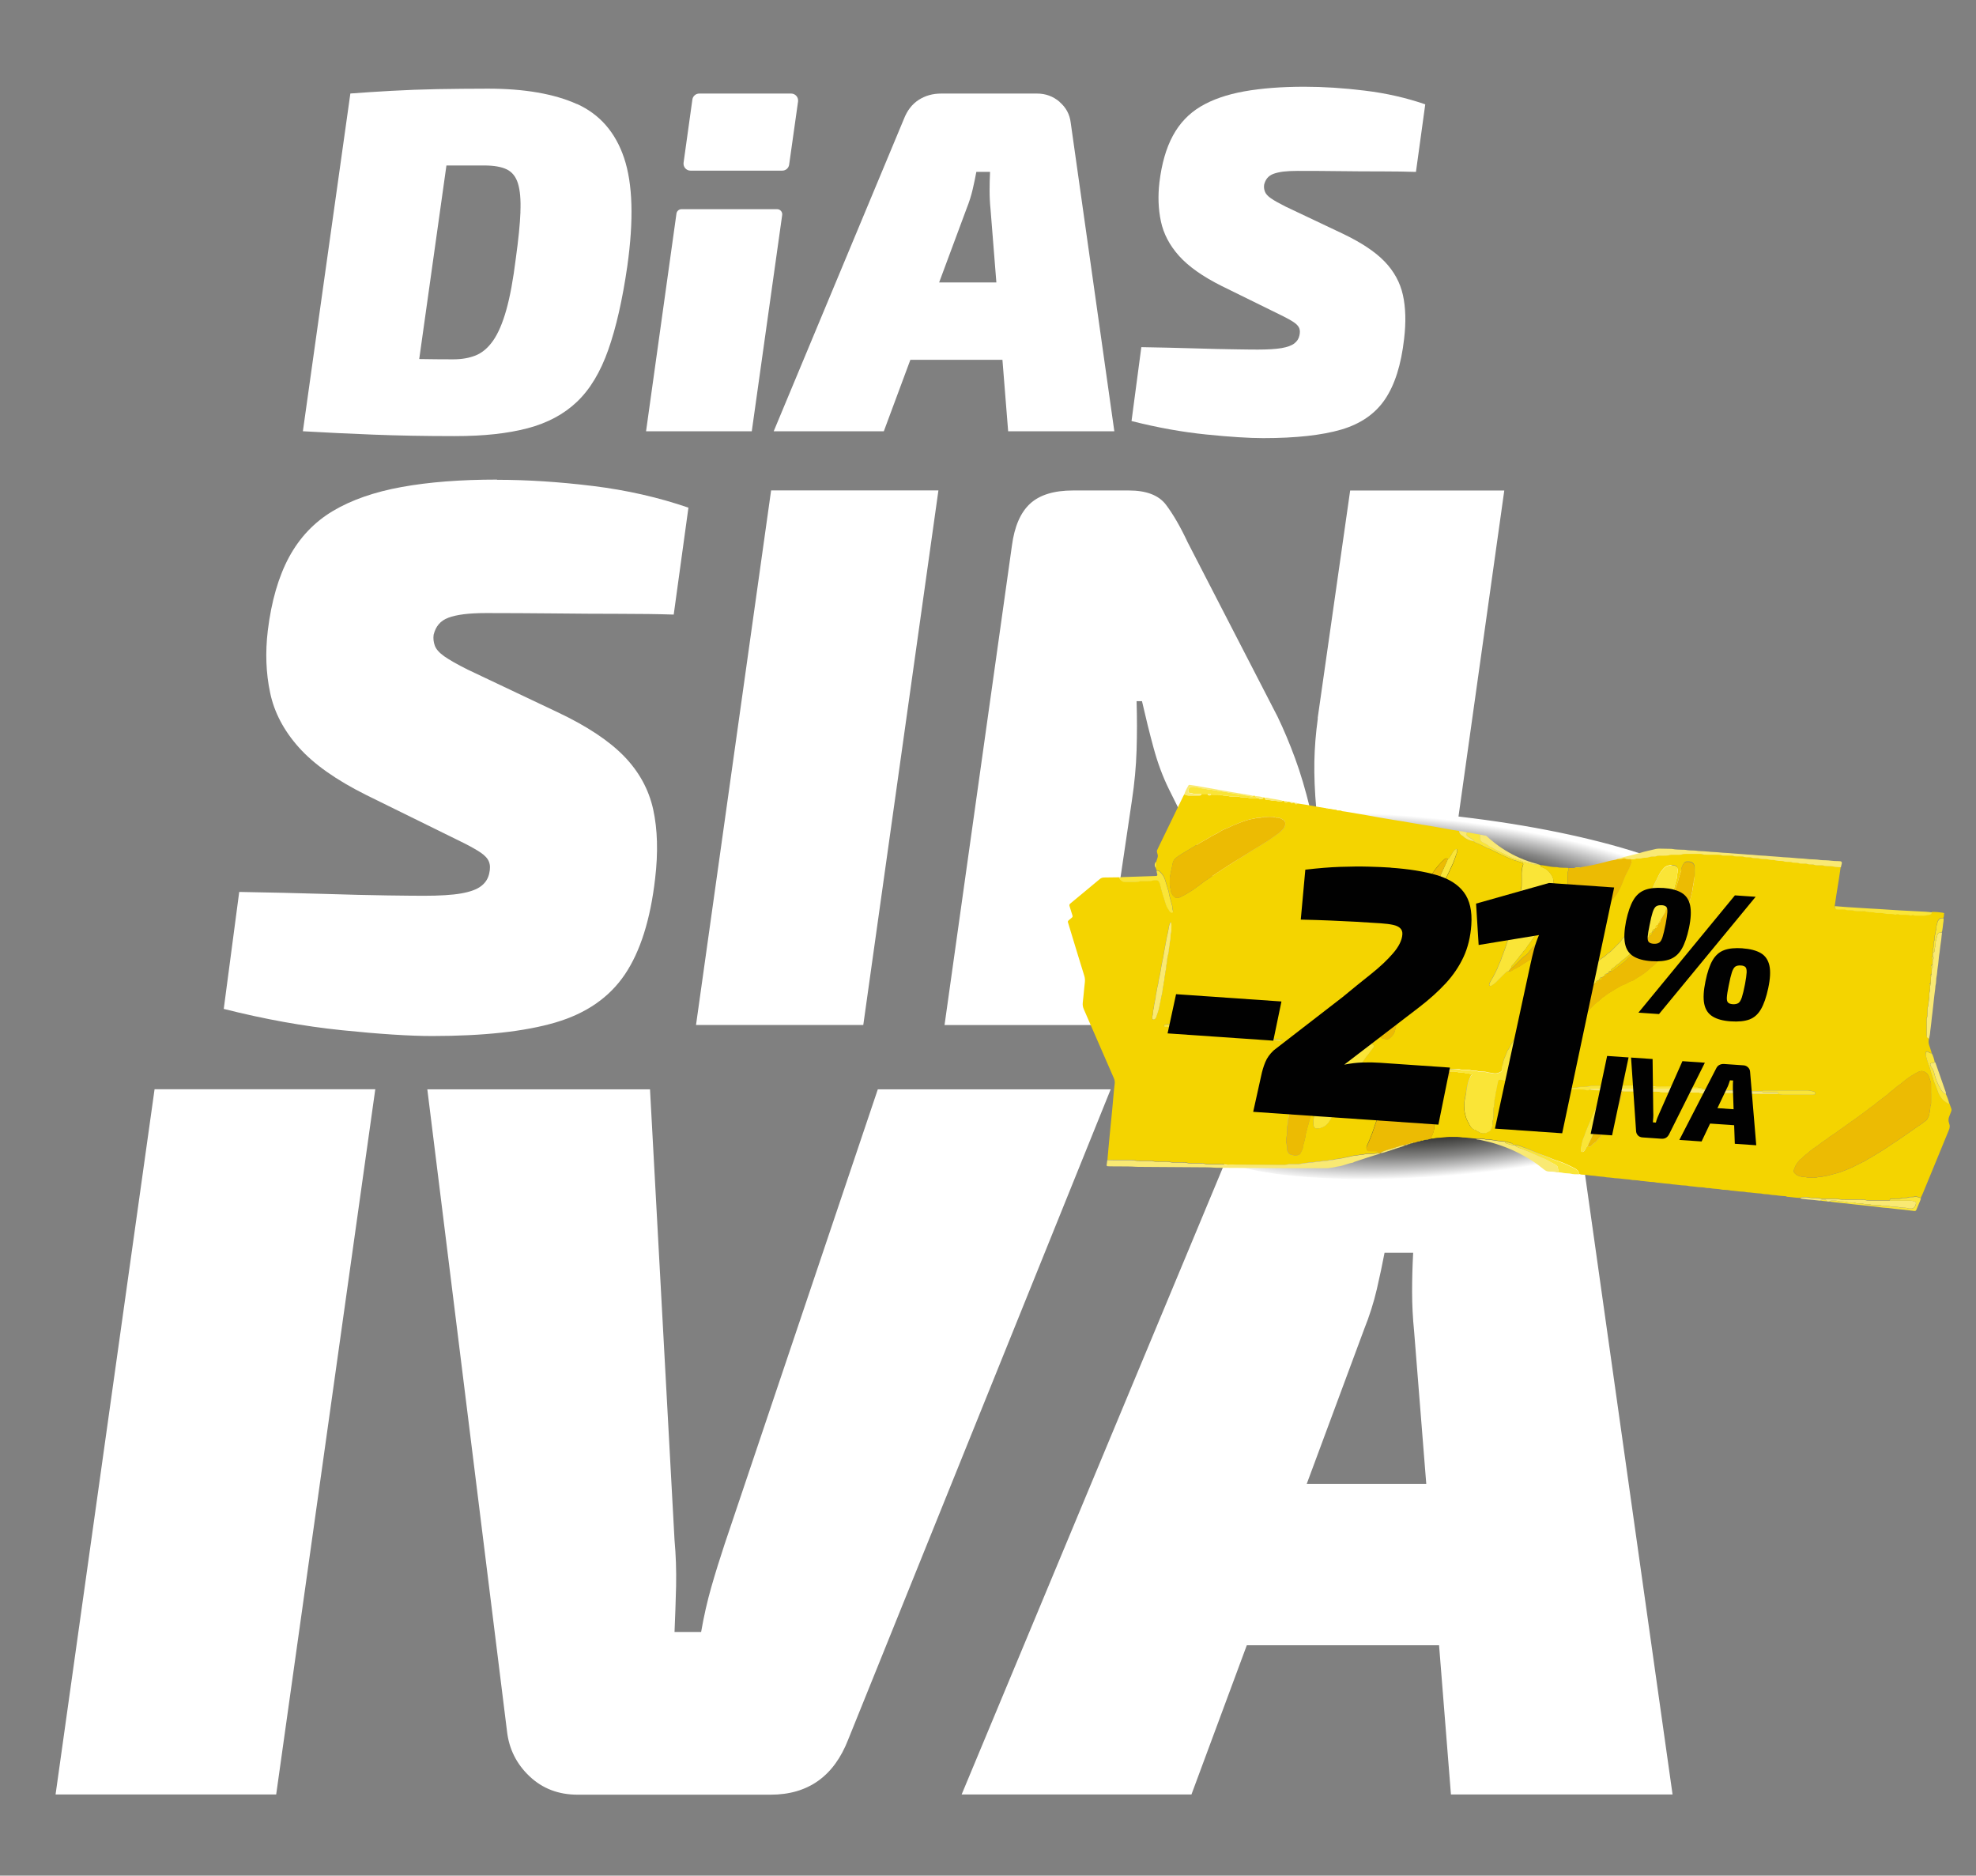 <?xml version="1.0" encoding="UTF-8"?>
<svg xmlns="http://www.w3.org/2000/svg" xmlns:xlink="http://www.w3.org/1999/xlink" viewBox="0 0 390.79 370.87">
  <rect x="0" y="0" width="390.79" height="370.87" fill="#808080" stroke="none"/>
  <defs>
    <style>
      .cls-1 {
        fill: #bdb2aa;
      }

      .cls-2 {
        fill: #f4d400;
      }

      .cls-3 {
        fill: #f9e973;
      }

      .cls-4 {
        fill: #fff;
      }

      .cls-5 {
        fill: #fae537;
      }

      .cls-6 {
        fill: none;
      }

      .cls-7 {
        fill: url(#Degradado_sin_nombre_4-2);
      }

      .cls-7, .cls-8 {
        mix-blend-mode: darken;
      }

      .cls-9 {
        clip-path: url(#clippath-1);
      }

      .cls-10 {
        isolation: isolate;
      }

      .cls-8 {
        fill: url(#Degradado_sin_nombre_4);
      }

      .cls-11 {
        fill: #010101;
      }

      .cls-12 {
        fill: #ecbb03;
      }

      .cls-13 {
        clip-path: url(#clippath-2);
      }

      .cls-14 {
        clip-path: url(#clippath);
      }
    </style>
    <clipPath id="clippath">
      <rect class="cls-6" x="41.59" y="85.63" width="258.58" height="128.38"/>
    </clipPath>
    <clipPath id="clippath-1">
      <rect class="cls-6" x="9.53" y="204.39" width="322.7" height="161.42"/>
    </clipPath>
    <clipPath id="clippath-2">
      <rect class="cls-6" x="58.37" y="6.89" width="225.02" height="89.98"/>
    </clipPath>
    <radialGradient id="Degradado_sin_nombre_4" data-name="Degradado sin nombre 4" cx="416.27" cy="207.53" fx="416.27" fy="207.53" r="19.68" gradientTransform="translate(-750.51 116.44) scale(2.49 .51)" gradientUnits="userSpaceOnUse">
      <stop offset="0" stop-color="#1e1e1c"/>
      <stop offset=".09" stop-color="#252523"/>
      <stop offset=".23" stop-color="#393937"/>
      <stop offset=".4" stop-color="#5a5a58"/>
      <stop offset=".6" stop-color="#878786"/>
      <stop offset=".8" stop-color="#c1c1c1"/>
      <stop offset="1" stop-color="#fff"/>
    </radialGradient>
    <radialGradient id="Degradado_sin_nombre_4-2" data-name="Degradado sin nombre 4" cx="455.06" cy="199.45" fx="455.06" fy="199.45" r="19.68" gradientTransform="translate(391.24 -963.21) rotate(90) scale(2.49 .51)" xlink:href="#Degradado_sin_nombre_4"/>
  </defs>
  <g class="cls-10">
    <g id="Capa_1" data-name="Capa 1">
      <g class="cls-14">
        <path class="cls-4" d="M98.29,94.83c-7.15,0-13.43.48-18.83,1.46-5.41.98-9.95,2.56-13.63,4.75-3.68,2.2-6.56,5.24-8.66,9.11-2.09,3.88-3.5,8.73-4.21,14.56-.51,4.29-.36,8.37.46,12.25.81,3.88,2.7,7.48,5.67,10.81,2.97,3.33,7.4,6.46,13.33,9.42l19.3,9.5c1.43.72,2.55,1.36,3.37,1.91.81.56,1.36,1.15,1.6,1.77.26.62.28,1.38.07,2.3-.21,1.02-.74,1.87-1.6,2.53-.87.67-2.2,1.15-3.98,1.46-1.79.31-4.26.46-7.42.46-1.32,0-3.73-.02-7.2-.07-3.47-.05-7.73-.15-12.79-.31-5.05-.15-10.55-.28-16.46-.38l-3.06,23.13c8.06,2.04,15.86,3.44,23.35,4.21,7.51.77,13.45,1.15,17.84,1.15,10.21,0,18.35-.89,24.43-2.68,6.07-1.79,10.64-4.95,13.71-9.5,3.06-4.54,5.05-10.85,5.98-18.92.62-5.21.48-9.78-.38-13.71-.87-3.93-2.78-7.43-5.74-10.49-2.97-3.06-7.35-5.98-13.18-8.73l-17.77-8.42c-2.04-1.02-3.57-1.89-4.59-2.6-1.02-.72-1.66-1.43-1.91-2.15-.26-.71-.33-1.43-.23-2.15.21-.82.53-1.51,1-2.06.46-.55,1.1-1,1.92-1.3.81-.31,1.84-.53,3.06-.69,1.22-.15,2.7-.23,4.44-.23,4.39,0,8.83.03,13.33.07,4.49.05,8.81.08,12.94.08s7.73.05,10.79.15l2.91-21.14c-5.93-2.04-12.23-3.47-18.92-4.29s-12.99-1.22-18.92-1.22l-.02-.03Z"/>
        <polygon class="cls-4" points="137.65 202.67 170.73 202.67 185.59 96.97 152.5 96.97 137.65 202.67"/>
        <path class="cls-4" d="M260.63,142.01c-.41,2.96-.64,5.82-.69,8.58-.05,2.75.07,5.88.38,9.35h-1.22c-.92-3.78-1.91-7.12-2.99-10.04-1.07-2.91-2.22-5.64-3.45-8.2l-17.77-34.46c-1.43-3.06-2.87-5.54-4.29-7.43-1.43-1.89-3.88-2.83-7.35-2.83h-11.03c-3.78,0-6.61.87-8.5,2.61s-3.09,4.5-3.59,8.27l-13.33,94.82h30.48l6.58-44.43c.51-3.37.82-6.67.92-9.88.1-3.22.1-6.46,0-9.73h1.07c.72,3.16,1.48,6.26,2.3,9.27.82,3.01,1.84,5.74,3.06,8.2l18.07,36.31c1.43,3.16,2.89,5.67,4.36,7.51,1.48,1.84,3.95,2.75,7.42,2.75h11.03c3.78,0,6.61-.86,8.5-2.6,1.89-1.74,3.08-4.49,3.59-8.27l13.32-94.82h-30.48l-6.43,45.04.02-.02Z"/>
      </g>
      <g class="cls-9">
        <polygon class="cls-4" points="10.99 354.82 54.62 354.82 74.22 215.37 30.57 215.37 10.99 354.82"/>
        <path class="cls-4" d="M173.61,215.37l-30.3,89.94c-.94,2.84-1.82,5.66-2.63,8.48-.81,2.82-1.48,5.79-2.02,8.9h-5.26c.13-2.97.23-5.99.31-9.09.06-3.09-.04-6.12-.31-9.09l-4.85-89.12h-44.04l15.76,126.93c.4,3.51,1.88,6.47,4.45,8.9,2.55,2.42,5.72,3.64,9.5,3.64h38.18c7.41,0,12.53-3.64,15.35-10.91l51.91-128.56h-46.06,0Z"/>
        <path class="cls-4" d="M258.44,293.38l11.33-30.52c1.08-2.69,1.92-5.35,2.53-7.98.61-2.63,1.11-5.02,1.52-7.17h5.66c-.14,2.57-.21,5.12-.21,7.68s.13,5.18.4,7.88l2.4,30.12h-23.62ZM286.94,354.82h43.84l-17.98-127.32c-.4-3.51-1.96-6.39-4.65-8.69-2.69-2.29-5.79-3.44-9.29-3.44h-39.59c-3.51,0-6.6.88-9.29,2.63-2.69,1.75-4.72,4.38-6.06,7.88l-53.74,128.94h45.45l10.95-29.51h38.02l2.35,29.51h-.01Z"/>
      </g>
      <g class="cls-13">
        <path class="cls-4" d="M102.93,41.91c-.09,2.39-.4,5.45-.92,9.2-.52,4.2-1.15,7.6-1.89,10.21-.74,2.61-1.61,4.63-2.61,6.05-1,1.42-2.15,2.39-3.44,2.91-1.29.52-2.78.77-4.46.77-2.26,0-4.49-.02-6.7-.06l5.38-38.27h7.52c1.87,0,3.34.26,4.41.77,1.06.52,1.81,1.45,2.22,2.8.42,1.36.58,3.23.48,5.61ZM114.11,20.58c-4.52-2.03-10.39-3.05-17.62-3.05-3.36,0-6.65.04-9.87.09-3.23.06-6.29.18-9.2.34-2.91.16-5.61.34-8.13.53l-9.39,66.78c4.46.26,9.1.48,13.94.67,4.84.19,10.2.29,16.07.29s10.48-.52,14.42-1.55c3.93-1.03,7.2-2.78,9.77-5.23,2.58-2.45,4.64-5.87,6.19-10.26,1.55-4.39,2.81-9.9,3.77-16.55,1.29-9.16,1.08-16.29-.63-21.39-1.71-5.09-4.82-8.66-9.34-10.7h.01Z"/>
        <path class="cls-4" d="M136.55,33.74h18.16c.69,0,1.27-.51,1.36-1.19l1.76-12.48c.11-.83-.53-1.57-1.36-1.57h-18.18c-.69,0-1.27.51-1.36,1.19l-1.74,12.48c-.11.83.53,1.57,1.36,1.57h0Z"/>
        <path class="cls-4" d="M153.67,41.36h-18.88c-.51,0-.94.37-1.01.88l-6.01,43.03h20.91l6.01-42.75c.09-.62-.39-1.16-1.01-1.16h0Z"/>
        <path class="cls-4" d="M185.73,55.85l5.43-14.61c.52-1.29.92-2.57,1.21-3.82.29-1.26.53-2.4.72-3.44h2.71c-.06,1.23-.09,2.45-.09,3.68s.06,2.48.19,3.77l1.15,14.42h-11.33ZM209.56,20.14c-1.29-1.1-2.78-1.64-4.46-1.64h-18.97c-1.68,0-3.16.42-4.46,1.26-1.29.84-2.26,2.09-2.91,3.77l-25.75,61.75h21.78l5.25-14.13h18.21l1.13,14.13h21l-8.62-60.97c-.19-1.68-.93-3.06-2.22-4.16h0Z"/>
        <path class="cls-4" d="M250.65,35.19c.29-.35.7-.63,1.21-.82.52-.19,1.16-.34,1.94-.44.77-.09,1.71-.14,2.81-.14,2.78,0,5.58.01,8.42.05,2.84.04,5.57.05,8.18.05s4.89.04,6.82.1l1.84-13.36c-3.75-1.29-7.73-2.2-11.96-2.71-4.23-.52-8.21-.77-11.96-.77-4.52,0-8.49.31-11.9.92-3.42.62-6.29,1.61-8.62,3-2.32,1.39-4.15,3.31-5.47,5.76-1.33,2.45-2.21,5.52-2.66,9.2-.32,2.71-.23,5.29.29,7.74.52,2.45,1.71,4.73,3.58,6.82,1.87,2.09,4.68,4.08,8.42,5.95l12.2,6c.9.45,1.61.85,2.13,1.21.52.36.85.72,1.02,1.11.16.39.18.87.05,1.45-.13.65-.47,1.18-1.02,1.6-.55.42-1.38.72-2.52.92-1.13.19-2.7.29-4.69.29-.84,0-2.35-.01-4.55-.05-2.2-.03-4.89-.09-8.08-.19-3.19-.09-6.67-.18-10.41-.24l-1.94,14.61c5.09,1.29,10.02,2.18,14.76,2.66,4.74.48,8.5.72,11.28.72,6.45,0,11.6-.57,15.44-1.69,3.84-1.13,6.73-3.13,8.66-6,1.94-2.87,3.19-6.85,3.77-11.95.39-3.29.31-6.18-.24-8.66-.55-2.48-1.76-4.69-3.63-6.63-1.87-1.94-4.65-3.77-8.32-5.52l-11.23-5.32c-1.29-.65-2.26-1.19-2.91-1.64s-1.05-.9-1.21-1.36c-.17-.45-.21-.9-.14-1.36.13-.52.34-.95.63-1.31h-.01Z"/>
      </g>
      <g>
        <ellipse class="cls-8" cx="288.06" cy="221.82" rx="49.76" ry="10.45" transform="translate(-18.21 25.92) rotate(-4.99)"/>
        <ellipse class="cls-7" cx="289.97" cy="172.15" rx="10.45" ry="49.76" transform="translate(82.84 438.27) rotate(-82.8)"/>
        <g>
          <g>
            <path class="cls-2" d="M228.68,170.34c.08-.25.17-.49.24-.74.07-.23.09-.45.01-.68-.05-.14-.06-.28-.11-.42-.05-.15-.03-.28.03-.42.09-.18.17-.37.26-.55,1.64-3.39,3.29-6.77,4.93-10.16.05-.1.11-.2.17-.3.31.06.58.24.91.23.71-.01,1.43,0,2.15-.01.21,0,.3-.13.34-.32h1.22c.03.11.05.23.16.27.1.04.22.04.33.03.07-.01.13-.09.2-.14.4,0,.81,0,1.21.01.35,0,.68,0,1.02.12.24.08.52.03.77.07.26.03.5.11.76.15.14.02.29,0,.43,0,.26,0,.52,0,.78,0,.17,0,.36,0,.51.05.34.13.68.11,1.03.12.26,0,.52-.03.77.07.25.1.51.1.77.1.4,0,.81,0,1.21,0,.21.11.44.19.68.16.15.02.28,0,.36-.16,0-.05,0-.1,0-.15.1.02.21.03.31.05.04.11.06.22.11.32.06.11.19.11.3.12.31.01.62.02.93.11.27.08.57.04.85.07.31.04.62.11.92.16.15.02.28-.04.39-.15.11.01.23.02.34.03.05.24.21.3.43.29.12,0,.21-.06.28-.15.17.02.34.05.5.07.19.3.25.31.54.11.11.01.23.02.34.04.16.33.25.35.54.12.54.08,1.08.16,1.61.25.82.14,1.64.29,2.45.43.56.1,1.13.19,1.69.28.1.12.22.13.36.09.2.02.4,0,.58.06.33.1.66.11,1,.15.13.15.3.14.48.12.14.01.27.02.41.03.1.05.21.11.32.13.2.04.4.04.6.08,1,.17,2,.34,3,.51.43.07.86.14,1.28.22.8.14,1.6.29,2.39.43.97.17,1.94.33,2.91.49.49.08.97.15,1.46.23.86.14,1.71.29,2.57.44.48.08.97.17,1.45.25.83.13,1.66.25,2.49.4,1.14.2,2.28.42,3.42.62.48.09.97.15,1.46.23.07.42.28.75.68.93.05.02.09.07.13.11.6.58,1.35.83,2.14,1,.07.14.19.23.32.27.69.23,1.32.59,1.97.91.16.08.31.18.47.22.34.08.64.26.96.41.42.2.83.42,1.25.62.84.4,1.68.79,2.52,1.16.29.13.61.19.91.28.41.13.83.26,1.23.41.06.02.09.14.11.22.01.05-.01.11-.03.17-.24.69-.32,1.4-.29,2.14.02.61,0,1.22,0,1.83,0,.17.01.36-.05.52-.12.31-.12.62-.12.94,0,.14,0,.3-.04.43-.1.25-.08.52-.16.76-.11.36-.11.74-.23,1.1-.13.38-.22.78-.34,1.17-.18.61-.33,1.23-.5,1.84-.16.61-.43,1.2-.54,1.83-.36.95-.61,1.93-.91,2.9-.26.83-.58,1.64-.88,2.45-.09.24-.2.48-.27.73-.18.61-.56,1.15-.72,1.77-.39.78-.74,1.58-1.2,2.31-.19.29-.37.59-.45.93-.02.07.02.18.07.23.05.05.15.05.24.06.02,0,.06,0,.08-.02.36-.24.73-.46,1.03-.78.4-.42.82-.82,1.23-1.23.25-.25.5-.49.74-.73.11-.11.25-.15.4-.15.32.01.63,0,.89-.25.1-.1.25-.15.38-.21.58-.27,1.13-.59,1.65-.97.07-.05.14-.1.22-.14.64-.39,1.3-.76,1.93-1.17,1-.64,1.98-1.31,2.98-1.94,1.47-.93,2.89-1.93,4.37-2.85.81-.5,1.59-1.06,2.38-1.59.31-.21.66-.38.94-.63.48-.42.99-.8,1.51-1.17.28-.2.51-.47.76-.72.25-.25.58-.37.82-.64.37-.41.78-.78,1.16-1.18.12-.12.26-.24.35-.39.14-.26.35-.46.54-.68.27-.33.56-.67.77-1.05.34-.64.68-1.28.93-1.96.25-.68.53-1.35.88-1.99.21-.38.4-.77.59-1.17.12-.26.21-.54.31-.81.05-.12.02-.22-.02-.34-.04-.11-.05-.22-.08-.34.38,0,.75-.02,1.11-.16.67.04,1.32-.13,1.98-.2.14-.01.3,0,.43-.05.34-.14.68-.12,1.03-.13.12,0,.24,0,.34-.04.39-.16.8-.13,1.2-.13.55-.01,1.1.05,1.64-.15.13-.05.29-.02.43-.03.32,0,.64,0,.96,0,.38,0,.75.02,1.12-.12.16-.06.34-.05.52-.05.9,0,1.8,0,2.7,0,.17,0,.36-.02.52.04.37.14.74.12,1.12.12.55,0,1.1,0,1.66,0,.41,0,.81-.02,1.21.13.16.06.34.04.52.04.35,0,.7,0,1.05,0,.17,0,.36-.02.52.03.45.17.92.12,1.38.14.23,0,.48-.03.69.04.43.14.86.12,1.29.14.14,0,.3.01.43.06.28.11.57.09.86.11.23.01.47,0,.69.07.29.09.57.1.86.11.38,0,.75-.01,1.12.13.16.06.34.03.52.04.17.01.36-.02.52.04.42.16.86.13,1.29.15.12,0,.24,0,.34.04.36.15.74.12,1.12.14.14,0,.3-.02.43.04.36.15.74.12,1.12.14.12,0,.24,0,.34.05.33.14.68.11,1.03.12.23,0,.48-.02.69.05.31.1.63.11.94.12.14,0,.3-.01.43.04.39.16.8.12,1.2.13.23,0,.48-.03.69.04.4.13.8.13,1.21.13.35,0,.69,0,1.03.13.13.05.29.03.43.04.26.01.52.02.78.03-.13.85-.25,1.71-.38,2.56-.14.91-.3,1.82-.44,2.73-.13.8-.24,1.59-.36,2.39,0,.06,0,.12,0,.17,0,.35.27.5.49.5.35,0,.7,0,1.04.01.17,0,.36-.03.52.03.42.16.85.13,1.29.14.12,0,.24,0,.34.04.39.17.8.13,1.2.13.29,0,.58.02.87,0,.33-.02.61.17.93.17.32,0,.64.02.95.03.03,0,.06,0,.08.02.36.17.74.12,1.11.13.26,0,.54-.03.78.05.34.11.68.13,1.03.13.4,0,.81-.03,1.2.13.09.04.23,0,.34-.03.11-.03.23-.07.34-.03.31.13.63.09.94.1.29,0,.58-.02.87.01.34.04.66.23,1.01.05.04-.02.12,0,.17.02.25.11.51.09.77.09.29,0,.58-.01.87,0,.55.03,1.09-.05,1.63-.19.26-.07.39-.22.43-.48.76-.04,1.51.06,2.27.16.05.05.09.1.14.15,0,.29.01.59-.13.86-.12,0-.23.02-.35.02-.26,0-.44.13-.58.33-.1.14-.21.29-.24.46-.06.37-.24.71-.24,1.09,0,.14.01.3-.04.43-.14.3-.08.64-.19.93-.12.31-.1.63-.12.94,0,.06,0,.12-.02.17-.17.35-.13.73-.15,1.11,0,.14-.02.29-.07.42-.12.31-.1.62-.08.94,0,.23,0,.45-.01.68-.13.08-.17.2-.18.34,0,.14.03.27.15.35,0,.34-.02.69-.03,1.03-.23.05-.31.21-.29.43,0,.12.06.21.15.28-.01.4-.03.8-.04,1.2-.28.12-.3.16-.13.37l-.04,1.38c-.29.12-.3.16-.13.37,0,.46.04.93-.12,1.38-.05.13-.05.29-.04.43.05.73-.16,1.44-.2,2.16-.19.5-.13,1.03-.15,1.55,0,.29,0,.58-.11.86-.04.11-.05.23-.05.34,0,1.07,0,2.15,0,3.22,0,.3.16.49.45.56-.11.96-.11.96.22,1.9.12.35.22.7.33,1.05-.2,0-.4-.02-.57-.16-.09-.07-.2-.11-.3-.16-.08-.04-.26.06-.28.15-.06.26-.06.52.02.77.14.47.24.95.42,1.41.2.51.36,1.04.52,1.56.09.3.15.61.28.91.14.31.2.66.3.99.05.16.13.32.19.48.21.54.44,1.07.62,1.62.13.39.33.73.54,1.08.35.57.86.93,1.41,1.25.09.05.23.03.34.05.13.35.27.7.39,1.05.06.17.05.34-.01.51-.13.32-.25.65-.38.97-.2.48-.23.96-.04,1.44.19.46.13.88-.06,1.33-.96,2.3-1.9,4.6-2.84,6.91-.76,1.85-1.52,3.7-2.28,5.54-.13.32-.29.63-.43.94-.33-.11-.65-.21-.98-.32-.33.13-.68.12-1.02.12-.11,0-.24,0-.34.03-.33.15-.67.13-1.02.14-.14,0-.3,0-.43.05-.33.14-.68.12-1.02.12-.35,0-.69,0-1.04.01-.21,0-.29.15-.32.34-1.31,0-2.61,0-3.92,0-.23,0-.47,0-.69-.06-.31-.09-.63-.1-.95-.1-1.19,0-2.38,0-3.57-.01-.26,0-.53-.01-.77-.07-.26-.06-.51-.09-.77-.09-.78,0-1.57,0-2.35,0-.17,0-.36.03-.52-.03-.54-.19-1.09-.13-1.64-.14-.2,0-.42,0-.6-.06-.51-.17-1.03-.1-1.55-.09-.12,0-.21.08-.29.17-.73,0-1.45-.12-2.17-.19,0,0,0,0,0,0-.17-.01-.35-.03-.52-.04-.11-.11-.26-.1-.41-.12-.4-.03-.81-.04-1.21-.1-.32-.05-.63-.09-.95-.11-.2-.01-.41-.01-.6-.06-.34-.08-.69-.1-1.04-.12-.17-.01-.35-.01-.52-.05-.34-.09-.69-.1-1.04-.12-.2-.01-.4-.04-.61-.06-.32-.04-.63-.08-.95-.11-.23-.02-.47,0-.69-.06-.37-.09-.75-.1-1.12-.12-.17,0-.35-.03-.52-.05-.32-.04-.63-.08-.95-.11-.2-.02-.41-.01-.61-.06-.37-.09-.75-.1-1.12-.12-.17,0-.35,0-.52-.04-.77-.18-1.56-.13-2.33-.28-.25-.05-.53,0-.78-.06-.49-.11-.98-.13-1.47-.15-.14,0-.29-.03-.43-.05-.32-.04-.63-.08-.95-.11-.17-.02-.35,0-.52-.05-.43-.11-.86-.12-1.3-.14-.17,0-.35-.03-.52-.05-.32-.04-.63-.08-.95-.11-.2-.02-.41-.01-.6-.06-.34-.08-.69-.09-1.04-.12-.2-.01-.4-.04-.61-.06-.32-.04-.63-.08-.95-.11-.17-.02-.35,0-.52-.05-.4-.1-.8-.11-1.21-.13-.17-.01-.35-.04-.52-.06-.29-.03-.57-.07-.86-.1-.2-.02-.41-.01-.61-.06-.4-.09-.8-.1-1.21-.13-.17,0-.35,0-.52-.05-.37-.09-.75-.09-1.12-.13-.72-.08-1.44-.18-2.16-.2-.09,0-.17-.03-.26-.04-.29-.04-.57-.07-.86-.1-.2-.02-.41,0-.61-.05-.37-.09-.75-.1-1.12-.13-.2-.01-.4-.05-.6-.07-.23-.03-.46-.08-.69-.09-.78-.03-1.55-.22-2.34-.22-.2,0-.39-.09-.59-.14,0-.31-.1-.57-.34-.76-.13-.11-.27-.23-.42-.31-1.15-.61-2.32-1.18-3.57-1.57-.25-.08-.5-.15-.74-.26-1.29-.59-2.65-1-3.94-1.59-.84-.39-1.71-.71-2.58-1.03-.32-.12-.64-.29-1-.24-.17,0-.33-.02-.5-.03-.03-.14-.07-.28-.23-.31-.36-.06-.69-.2-1.04-.3-.1-.03-.22-.04-.33-.05-.37-.03-.75-.02-1.11-.09-.25-.05-.51-.07-.76-.12-.62-.1-1.24-.2-1.87-.2-.08,0-.17-.05-.25-.06-.2-.03-.4-.07-.59-.07-.37,0-.75,0-1.12,0-.9-.05-1.78-.22-2.68-.22-.03,0-.06-.01-.09-.02-.29-.03-.58-.07-.86-.08-.58-.01-1.16-.01-1.74,0-.23,0-.46.03-.69.05-.32.03-.63.07-.95.09-.4.03-.81.02-1.21.13-.22.06-.46.03-.69.04,0-.18.08-.34.16-.49.21-.38.35-.79.44-1.22.05-.23.09-.45.09-.68,0-.23-.03-.47.07-.69.1-.22.1-.45.11-.68,0-.17.02-.35.06-.51.17-.7.3-1.41.44-2.11.18-.88.37-1.75.67-2.59.13-.38.26-.77.42-1.14.31-.69.61-1.38,1.03-2.01.24-.35.37-.72.34-1.14.55.02,1.11-.05,1.64.16.03.01.06.01.09.01.46,0,.93,0,1.37.18.44-.03.85.14,1.28.24-.12.09-.27.16-.32.27-.26.58-.52,1.17-.66,1.79-.12.5-.26,1.01-.27,1.53,0,.11-.05.23-.07.34-.15.71-.33,1.41-.27,2.14.01.17.02.35,0,.52-.06.59.12,1.15.26,1.71.13.51.4.97.63,1.43.27.56.62,1.05,1.26,1.23.08.02.14.1.22.14.2.12.41.22.61.34.38.22.79.22,1.19.13.3-.07.58-.25.86-.41.09-.05.16-.17.21-.27.19-.42.37-.85.35-1.33,0-.23-.03-.47.07-.69.11-.25.1-.51.11-.77,0-.44,0-.87,0-1.31,0-.17,0-.36.06-.51.11-.28.1-.57.11-.86,0-.29-.01-.58.11-.86.04-.1.06-.23.06-.34,0-.5.18-.96.25-1.45.07-.48.19-.96.28-1.44.05-.26.15-.36.4-.35.12,0,.24,0,.34.04.5.18,1.04.12,1.53.29.36-.04.68.1,1.02.2.53.15,1.05.33,1.61.34.09,0,.18.02.25.05.22.09.45.12.68.11.23,0,.46.02.68.11.25.1.52.08.77.03.08-.01.14-.1.21-.15.44,0,.87,0,1.31,0,.73,0,.67.03,1.21-.52.12-.12.22-.27.3-.42.15-.28.3-.57.44-.85.24-.5.48-.99.68-1.5.14-.35.21-.72.35-1.07.44-1.07.84-2.17,1.41-3.18.19-.33.25-.7.48-1.02.22-.3.36-.66.53-1,.05-.1.1-.21.16-.31.48-.73.91-1.48,1.41-2.19.18-.26.42-.49.57-.76.16-.29.4-.5.62-.73.06-.06.14-.12.17-.19.27-.5.7-.85,1.09-1.24.56-.55,1.05-1.17,1.74-1.58.05-.03.09-.08.13-.12.26-.27.53-.54.87-.71.77-.67,1.68-1.14,2.54-1.67.27-.17.57-.29.83-.47.27-.18.59-.23.88-.38.49-.25.96-.55,1.5-.69.05-.01.11-.05.15-.08.46-.35.99-.61,1.47-.93.62-.42,1.25-.84,1.77-1.4.1-.11.21-.2.33-.29.63-.43,1.16-.95,1.58-1.59.06-.1.14-.18.23-.26.61-.55,1.06-1.23,1.51-1.9.75-1.1,1.45-2.24,2.01-3.46.01-.03.02-.05.04-.08.37-.66.64-1.36.94-2.06.17-.4.3-.81.46-1.22.4-1.06.7-2.15.98-3.24.15-.59.31-1.18.37-1.78.05-.52.26-1.01.22-1.54.2-.47.14-.97.15-1.46,0-.38.01-.76,0-1.13-.03-.64-.46-1.06-1.13-1.09-.12,0-.23,0-.35,0-.29-.02-.52.11-.66.34-.23.37-.47.73-.48,1.2,0,.17-.08.34-.13.5-.11.36-.27.71-.34,1.08-.17.83-.5,1.6-.75,2.41-.05.16-.18.21-.33.24.15-.65.29-1.3.49-1.93.12-.36.23-.72.2-1.11,0-.14.02-.29.07-.42.15-.38.07-.73-.06-1.1-.1-.3-.31-.43-.57-.47-.31-.04-.65-.06-.95,0-.39.08-.77.2-1.07.52-.42.45-.79.93-1.06,1.48-.54,1.12-1.17,2.21-1.6,3.38-.84,1.59-1.55,3.25-2.48,4.8-.36.6-.8,1.14-1.09,1.78-.02.05-.07.09-.11.14-.19.25-.39.51-.57.77-.38.55-.75,1.1-1.23,1.57-.08.08-.17.17-.22.27-.14.3-.39.51-.61.73-.45.45-.9.91-1.36,1.36-.14.14-.29.3-.46.4-.23.13-.42.31-.6.49-.2.21-.43.38-.68.53-.27.17-.52.36-.77.57-.45.38-.9.74-1.47.91-.11.03-.2.1-.31.16-.23.13-.45.27-.68.38-.96.43-1.82,1.03-2.69,1.6-.87.57-1.73,1.17-2.46,1.93-.08.08-.17.17-.27.22-.27.13-.47.34-.67.55-.99.99-1.97,1.97-2.96,2.96-.12.12-.26.24-.36.38-.17.27-.35.54-.6.74-.28.22-.39.58-.64.82-.4.38-.69.85-1.05,1.27-.37.44-.72.91-1.05,1.38-.3.43-.69.79-.86,1.3-.03.08-.1.14-.15.21-.32.48-.62.98-.96,1.45-.35.47-.51,1.04-.88,1.5-.11.13-.14.32-.21.48-.08.19-.15.38-.23.56-.39.82-.66,1.67-.64,2.59,0,.03,0,.06,0,.09-.01.29-.17.5-.41.62-.45.22-.94.35-1.44.22-.37-.09-.76-.08-1.11-.19-.4-.12-.8-.12-1.2-.13-.2,0-.42.01-.6-.06-.31-.12-.63-.11-.95-.12-.14,0-.3,0-.43-.04-.36-.15-.74-.12-1.12-.13-.43,0-.87.03-1.29-.14-.13-.05-.29-.03-.43-.03-.35,0-.7,0-1.05,0-.17,0-.36,0-.52-.06-.31-.12-.63-.11-.95-.11-.35,0-.7,0-1.05,0-.26,0-.52,0-.77-.1-.31-.11-.63-.08-.95-.05-.08,0-.14.09-.21.14-.21.01-.4-.04-.6-.09-.52-.12-1.04-.19-1.44.29-.44.24-.77.61-1.12.95-.67.64-1.25,1.37-2.05,1.88-.48.5-1.01.96-1.45,1.51-.31.38-.65.73-.99,1.1-.1.11-.21.2-.29.32-.32.44-.65.89-.95,1.34-.3.46-.59.93-.87,1.4-.06.1-.11.21-.15.31-.25.71-.53,1.41-.76,2.12-.32,1.02-.68,2.03-1.1,3.01-.17.4-.33.8-.52,1.19-.11.22-.12.44-.08.68.03.16.19.34.34.36.14.02.29.03.43.03.38,0,.75,0,1.13.01.21,0,.31.13.34.32-.41.17-.84.21-1.28.21-.52,0-1.04-.06-1.55.14-.13.05-.29.02-.43.03-.17.02-.35.02-.51.07-.23.07-.45.11-.68.1-.23,0-.45.06-.68.11-1.04.22-2.08.51-3.15.6-.39.14-.79.17-1.2.17-.08,0-.17.03-.25.06-.22.09-.45.09-.69.1-.29,0-.57.03-.86.11-.27.08-.58.04-.86.07-.31.04-.63.17-.94.15-.65-.03-1.26.2-1.89.21-.47.19-.97.14-1.46.15-.32,0-.64,0-.96,0-.14,0-.3-.01-.43.04-.39.16-.8.12-1.2.12-.64,0-1.28,0-1.92,0-2.76,0-5.52,0-8.28,0-.26,0-.54.04-.78-.04-.46-.15-.92-.12-1.38-.13-.64,0-1.28,0-1.92,0-.35,0-.69,0-1.03-.12-.18-.06-.4-.05-.6-.05-.67,0-1.34,0-2-.01-.2,0-.42.02-.6-.04-.37-.13-.74-.12-1.12-.12-.55,0-1.1,0-1.66,0-.2,0-.41,0-.6-.06-.28-.09-.57-.1-.86-.1-.52,0-1.05,0-1.57,0-.38,0-.75,0-1.12-.12-.18-.06-.4-.04-.6-.04-.73,0-1.45,0-2.18-.01-.23,0-.47,0-.69-.07-.29-.08-.57-.09-.86-.09-1.07,0-2.15,0-3.22,0-.49,0-.99-.02-1.48-.03.08-.87.15-1.73.23-2.6.07-.78.14-1.56.22-2.34.1-1.01.2-2.02.3-3.03.06-.64.13-1.27.19-1.91.08-.87.15-1.74.23-2.6.08-.84.14-1.68.26-2.51.05-.39,0-.74-.15-1.1-.7-1.59-1.39-3.19-2.09-4.79-1.29-2.95-2.57-5.91-3.86-8.86-.19-.44-.27-.86-.21-1.35.12-.95.19-1.91.29-2.86.04-.38.07-.75.12-1.13.05-.44.02-.85-.11-1.28-.79-2.52-1.55-5.05-2.32-7.57-.31-1-.61-2-.91-3-.05-.16,0-.28.12-.38.02-.02.04-.04.06-.06.98-.83.81-.48.48-1.64-.11-.39-.24-.78-.36-1.17-.06-.19,0-.33.15-.46,1.07-.89,2.14-1.78,3.22-2.67.87-.72,1.75-1.44,2.61-2.17.26-.22.53-.32.87-.32,1.02,0,2.03-.03,3.05-.04.01.15.04.29.14.4.26.29.58.48.98.48.58,0,1.16,0,1.74,0,.38,0,.75.02,1.11-.13.15-.06.34-.04.52-.05.35,0,.7,0,1.04,0,.35,0,.69.01,1.03-.12.18-.07.4-.05.6-.05.49-.01.59.13.77.55.03.08.05.17.07.25.32,1.35.73,2.67,1.17,3.99.17.51.45.93.75,1.36.08.11.21.2.34.26.06.03.18.01.24-.03.06-.04.11-.16.1-.22-.07-.31-.16-.61-.15-.94,0-.11-.05-.22-.08-.34-.17-.64-.35-1.28-.52-1.92-.06-.25-.07-.52-.14-.76-.23-.78-.48-1.55-.71-2.32-.19-.63-.56-1.13-1.03-1.58-.18-.18-.39-.23-.63-.22-.09-.17-.18-.33-.16-.53.08-.08.13-.18.13-.29,0-.33-.02-.66-.02-.99ZM286.31,169.89c-.07-.1-.16-.17-.29-.16-.08,0-.17.03-.24.08-.1.06-.18.15-.26.23-.35.35-.72.68-1.03,1.06-.22.27-.41.55-.65.8-.08.08-.12.19-.19.29-.44.57-.77,1.22-1.16,1.82-.21.31-.39.64-.54.98-.23.5-.42,1.01-.62,1.52-.23.59-.35,1.21-.59,1.8-.15.37-.17.79-.3,1.17-.13.39-.01.81-.19,1.19-.05.11.05.23.15.28.1.05.21.08.32.11,0,.09,0,.17.01.26,0,.1.06.16.16.17.05,0,.13-.01.16-.05.17-.2.32-.41.48-.61.29-.4.58-.79.86-1.19.39-.54.76-1.08,1.12-1.65.57-.91,1.14-1.81,1.6-2.78.12-.26.24-.54.41-.77.22-.31.39-.65.55-.98.45-.91.9-1.81,1.3-2.74.31-.72.53-1.47.8-2.2.06-.15.02-.34.02-.51,0-.11-.18-.18-.27-.13-.22.14-.41.33-.54.55-.18.29-.37.59-.53.89-.13.24-.29.43-.52.57ZM317.34,215.61c-.41.57-.71,1.19-.97,1.83-.16.4-.35.79-.53,1.19-.35.76-.73,1.51-1.03,2.29-.23.59-.5,1.17-.74,1.75-.22.54-.44,1.07-.62,1.62-.06.19-.11.4-.2.57-.21.36-.25.77-.36,1.15-.09.33-.11.68-.2,1.02-.05.18,0,.4.02.6,0,.09.18.17.28.15.18-.04.32-.15.41-.3.13-.19.23-.4.34-.6.07-.13.18-.23.31-.29.07.05.13.12.2.15.12.04.23,0,.32-.08.15-.13.31-.27.44-.42.19-.23.49-.31.69-.53.22-.23.37-.52.59-.74.43-.44.76-.94,1.12-1.43.62-.84,1.08-1.78,1.66-2.65.06-.1.12-.2.15-.31.11-.43.34-.8.52-1.19.27-.61.55-1.22.72-1.86.08-.31.15-.62.26-.92.1-.28.13-.56.14-.85.41,0,.81.01,1.22.01,1.74,0,3.48.02,5.23.03.26,0,.53-.01.78.05.35.09.69.09,1.04.09,2,.01,4.01.02,6.01.03.26,0,.53-.02.78.04.37.1.75.1,1.12.1,2.03,0,4.06.02,6.1.02.26,0,.53-.03.78.04.4.11.8.11,1.21.11,2.21,0,4.41,0,6.62.01.26.15.54.18.84.17,1.94,0,3.89,0,5.83,0,.14,0,.29-.01.43-.03.11-.01.23-.24.17-.35-.06-.1-.13-.22-.23-.24-.44-.12-.88-.25-1.36-.25-2.79.01-5.57,0-8.36,0-.14,0-.29,0-.43.03-.08.02-.14.09-.22.13h-2.26c-.04-.2-.14-.33-.35-.33-.89,0-1.79,0-2.68,0-.12,0-.22.07-.3.15-.58,0-1.16,0-1.74,0-.04-.19-.14-.32-.35-.32-1.01,0-2.02,0-3.03-.01-.14,0-.29,0-.43.03-.08.02-.14.09-.21.13-.11,0-.23,0-.34,0-.04-.19-.13-.32-.34-.33-.2,0-.41,0-.61,0-1.05,0-2.09,0-3.14,0-.23,0-.48.01-.69-.06-.34-.12-.69-.11-1.03-.11-.99,0-1.98,0-2.96,0-.23,0-.48.02-.69-.05-.37-.13-.74-.12-1.12-.12-1.6,0-3.2,0-4.8,0-.32,0-.63,0-.95-.11-.33-.11-.7-.11-1.03,0-.31.11-.63.11-.95.11-1.13,0-2.27,0-3.4,0-.23,0-.48-.02-.69.05-.34.12-.68.11-1.03.12-.46,0-.93-.04-1.38.14-.13.05-.29.03-.43.03-.23,0-.47,0-.7,0-.08,0-.17.04-.25.06-.02,0-.05.04-.05.06,0,.05.02.13.05.14.11.04.22.07.33.07.58,0,1.16,0,1.74,0,.35,0,.69,0,1.03.12.15.06.34.04.52.02.07,0,.14-.09.21-.14.47.13.94.17,1.43.16.51,0,1.02.01,1.53.02ZM276,192.74c-.25-.02-.43.05-.59.28-.46.7-.95,1.38-1.45,2.06-.09.12-.15.25-.24.36-.43.51-.73,1.11-1.05,1.69-.08.15-.13.32-.19.49-.23.69-.54,1.34-.75,2.04-.04.14-.12.26-.19.39-.08.16-.16.31-.22.47-.16.4-.26.84-.48,1.21-.22.38-.34.8-.55,1.18-.21.38-.34.8-.43,1.23-.08.4-.2.78-.32,1.17-.21.75-.31.63-.95.85-.08.03-.17.02-.26.02-.29,0-.49.17-.65.38-.1.14-.18.3-.3.43-.21.24-.46.45-.67.69-.21.24-.37.52-.59.75-.42.45-.75.95-1.1,1.45-.19.26-.36.52-.56.77-.34.43-.64.9-.91,1.37-.27.48-.53.97-.85,1.41-.07.09-.11.2-.16.3-.16.34-.29.7-.47,1.03-.21.38-.4.77-.58,1.16-.38.79-.64,1.61-1,2.41-.17.39-.29.82-.39,1.24-.1.42-.1.87-.23,1.27-.17.52-.11,1.03-.12,1.55,0,.18.07.34.16.49.06.1.14.18.27.2.63.11,1.22-.06,1.75-.39.39-.24.72-.59.96-.99.47-.76.97-1.51,1.4-2.3.46-.87.95-1.73,1.27-2.67.06-.16.16-.31.24-.46.1-.17.22-.34.32-.52.44-.85.86-1.7,1.34-2.54.43-.76.92-1.47,1.36-2.22.36-.62.8-1.21,1.2-1.81.1-.14.19-.29.31-.42.51-.56.9-1.2,1.37-1.79.04-.05.03-.18-.01-.24-.06-.09-.16-.17-.24-.24-.09-.08-.17-.17-.16-.29,0-.26-.04-.54.04-.78.1-.31.07-.64.19-.93.12-.31.1-.63.12-.94,0-.03,0-.06,0-.09.14-.36.15-.73.19-1.11,0-.07.1-.13.15-.2.05.07.12.14.13.22.03.26.05.52-.05.77-.08.19-.09.39-.1.6-.01.28.08.51.28.7.13.12.24.25.37.37.52.48,1.14.67,1.83.65.11,0,.23-.05.32-.12.71-.54,1.09-1.11,1.2-1.94.04-.32.13-.62.23-.92.09-.28.14-.56.14-.85,0-.93.02-1.86-.01-2.78-.03-.7.04-1.39.22-2.06.25-.98.44-1.97.79-2.93.44-1.19.73-2.43,1.04-3.67.06-.22.03-.46.04-.69,0-.08-.1-.19-.16-.17-.08.02-.16.05-.22.1-.06.06-.1.14-.14.22-.2.38-.41.77-.65,1.13-.19.29-.32.61-.57.86-.06.06-.1.14-.13.22-.09.35-.33.6-.55.86ZM381.9,216.19c0-.58,0-1.16,0-1.74,0-.14,0-.3-.04-.43-.13-.42-.26-.83-.42-1.23-.15-.39-.44-.67-.82-.87-.3-.16-.6-.18-.93-.09-.37.1-.68.31-1.01.49-.86.48-1.85,1.19-2.55,1.8-.09.08-.17.16-.27.22-.77.47-1.37,1.15-2.12,1.65-.31.35-.68.63-1.06.89-.26.18-.5.39-.76.58-.38.27-.73.57-1.08.87-.33.28-.72.49-1.05.76-.96.79-1.99,1.49-2.99,2.22-.79.58-1.59,1.15-2.4,1.71-.78.54-1.54,1.13-2.35,1.64-.1.06-.2.11-.29.19-.52.46-1.14.79-1.68,1.22-.45.36-.94.67-1.41,1.01-.28.2-.57.41-.82.64-.49.45-1.07.79-1.5,1.31-.04.04-.08.09-.13.11-.28.12-.41.39-.6.6-.43.47-.65,1.02-.85,1.6-.09.26-.02.44.15.63.22.24.48.43.79.53.36.12.71.25,1.1.22.17-.01.34.05.51.08.11.02.23.08.34.07.63-.02,1.28.12,1.9-.13.08-.03.17-.04.26-.03.53.06,1.02-.21,1.54-.22,1.11-.33,2.25-.54,3.32-.99.67-.28,1.35-.52,1.99-.86.54-.29,1.09-.55,1.64-.82.21-.1.43-.19.62-.32.26-.18.54-.34.82-.49.31-.16.6-.35.9-.53.64-.39,1.29-.77,1.92-1.18.88-.57,1.74-1.15,2.6-1.73.98-.66,1.97-1.32,2.93-2.02.68-.5,1.39-.94,2.07-1.43.23-.17.44-.37.69-.52.12-.07.23-.19.29-.31.19-.35.38-.7.43-1.13.05-.43.19-.85.17-1.29,0-.06,0-.12.03-.17.17-.36.13-.74.13-1.11,0-.46,0-.93,0-1.39ZM250.88,161.51c-.47.01-.97-.05-1.44.15-.05.02-.12.03-.17.02-.53-.07-1.03.16-1.54.23-.54.07-1.07.25-1.59.41-.47.15-.92.34-1.38.52-.35.14-.7.27-1.04.43-.45.21-.88.44-1.35.6-.33.11-.65.27-.93.46-.41.28-.84.51-1.29.72-.45.21-.85.49-1.28.73-.53.3-1.06.59-1.59.9-.72.43-1.43.88-2.15,1.31-.72.43-1.45.85-2.14,1.32-.27.18-.51.39-.72.62-.09.1-.16.24-.22.37-.21.48-.21,1.01-.35,1.52-.12.47-.2.96-.29,1.44-.03.14-.06.29-.06.43.01.69-.09,1.39.16,2.07.02.05,0,.12.01.17.11.73.27,1.01.82,1.47.11.1.25.14.4.15.21,0,.4-.03.59-.12.92-.42,1.79-.95,2.64-1.5.29-.19.54-.44.83-.62.27-.17.53-.35.77-.56.3-.27.65-.48.98-.71,1.81-1.25,3.66-2.45,5.51-3.63.27-.17.54-.33.81-.5.54-.33,1.11-.64,1.62-1.01.57-.41,1.17-.74,1.77-1.11.72-.44,1.42-.9,2.14-1.33.74-.45,1.42-.99,2.15-1.47.47-.31.86-.69,1.24-1.09.3-.31.42-.68.4-1.11-.01-.29-.13-.52-.36-.66-.4-.24-.79-.5-1.29-.46-.09,0-.18,0-.26-.03-.44-.2-.91-.13-1.39-.14ZM260.86,206.71c-.34,0-.51,0-.69,0-.26,0-.44.11-.56.34-.53,1-1.12,1.97-1.59,3-.1.21-.22.41-.3.63-.22.63-.47,1.25-.76,1.85-.08.16-.12.33-.18.49-.29.73-.45,1.5-.7,2.24-.18.52-.34,1.05-.46,1.58-.15.67-.42,1.33-.41,2.04,0,.06-.03.11-.04.17-.1.54-.27,1.06-.29,1.62,0,.11-.05.23-.07.34-.03.14-.08.28-.09.42-.02.4.01.81-.15,1.2-.05.13-.03.29-.03.43,0,.26,0,.52,0,.78,0,.32-.02.63-.11.95-.12.45-.12.93,0,1.38.07.26.11.51.11.77,0,.12,0,.23,0,.35.02.3.16.56.34.78.16.19.37.27.61.29.11,0,.22.06.33.1.42.15.8-.02,1.17-.17.07-.03.13-.12.17-.19.14-.26.27-.51.39-.78.05-.1.09-.22.1-.33.02-.44.19-.85.28-1.27.08-.37.21-.73.24-1.1.03-.33.11-.63.2-.93.07-.22.12-.45.18-.67.2-.73.4-1.45.6-2.17.05-.17.09-.34.17-.49.27-.55.42-1.14.62-1.72.2-.55.34-1.11.59-1.63.06-.13.06-.28.11-.42.19-.54.28-1.13.64-1.6.1-.13.16-.31.21-.47.14-.45.35-.87.6-1.26.39-.61.7-1.27,1.09-1.88.27-.41.48-.86.78-1.25.41-.56.84-1.1,1.22-1.69.08-.12.16-.25.27-.34.46-.41.74-.96,1.17-1.4.04-.04.03-.16,0-.24,0-.03-.1-.07-.15-.06-.59.12-1.19.25-1.78.37-.17.04-.34.09-.51.1-.23.02-.46.05-.68.12-.16.05-.36.08-.51.04-.39-.12-.81-.09-1.2-.2-.37-.11-.74-.11-.96-.11ZM231.67,183.14c0-.1-.03-.38-.05-.67,0-.02-.03-.04-.05-.06-.06-.04-.12-.04-.15.03-.08.21-.18.43-.23.65-.09.42-.13.86-.23,1.28-.28,1.15-.45,2.33-.69,3.49-.09.43-.13.86-.22,1.28-.11.51-.19,1.02-.31,1.53-.1.42-.14.86-.22,1.28-.09.51-.17,1.03-.31,1.53-.13.45-.12.92-.25,1.37-.2.67-.23,1.37-.41,2.04.03.47-.2.91-.2,1.37-.2.46-.1.98-.28,1.44-.04.1-.04.23-.04.34,0,.29-.03.57-.13.86-.05.16-.02.34-.02.52,0,.1.16.2.26.17.03,0,.06,0,.08-.02.17-.07.32-.18.38-.34.21-.6.45-1.2.59-1.82.19-.81.33-1.64.5-2.46.08-.37.19-.73.21-1.11.03-.52.23-1.02.22-1.54.11-.27.13-.56.15-.85.03-.32.13-.62.15-.94.03-.55.25-1.08.22-1.63,0-.08.05-.17.06-.25.03-.17.08-.34.08-.51,0-.38.07-.74.16-1.12.1-.42.24-.84.21-1.28,0-.11.02-.23.06-.34.08-.22.09-.45.1-.69,0-.14,0-.3.04-.43.14-.36.12-.74.13-1.12,0-.14-.01-.3.04-.43.17-.45.12-.92.13-1.57ZM231,202.51c-.07,0-.33.02-.59.06-.11.02-.19.12-.21.24-.02.1.1.19.23.2.03,0,.06,0,.09,0,.73-.06,1.42.26,2.15.2.05,0,.11.02.17.04.22.1.45.1.68.11.17,0,.36,0,.51.06.34.13.69.11,1.03.11.35,0,.66.22,1.02.17.06,0,.12,0,.17,0,.33-.04.62.11.94.16.31.04.64.04.96.05.03,0,.06.02.08.03.33.15.68.11,1.03.11.35,0,.66.22,1.02.17.11-.01.23,0,.35,0,.09,0,.18,0,.26.03.39.17.8.16,1.2.14.3-.01.56.13.85.16.32.03.64.03.96.05.03,0,.06.01.08.03.24.12.51.11.77.12.17,0,.37-.03.52.04.37.15.74.13,1.12.14.12,0,.24,0,.34.05.3.14.62.12.94.13.14,0,.3-.01.43.04.36.15.74.13,1.12.13.14,0,.3-.02.43.04.33.14.68.13,1.03.14.14,0,.3,0,.43.05.28.12.57.12.86.12.23,0,.46.01.68.1.31.11.63.1.94.05.02,0,.04-.03.06-.04-.02-.02-.03-.06-.06-.06-.42-.09-.83-.26-1.27-.22-.11.01-.23-.02-.34-.06-.22-.09-.45-.11-.68-.11-.14,0-.3.02-.43-.04-.33-.14-.68-.13-1.03-.15-.11,0-.23-.03-.34-.07-.22-.09-.45-.09-.69-.1-.2,0-.4-.02-.6-.09-.13-.05-.28-.07-.42-.08-.23,0-.46-.04-.68-.12-.13-.05-.28-.06-.43-.06-.56.01-1.07-.24-1.63-.22-.27-.14-.56-.12-.85-.14-.17,0-.34-.06-.51-.09-.14-.03-.29-.08-.43-.07-.56.04-1.08-.24-1.63-.21-.33-.15-.68-.14-1.02-.16-.11,0-.23-.02-.34-.07-.22-.09-.45-.1-.68-.1-.2,0-.4-.02-.6-.09-.13-.05-.28-.07-.42-.08-.58-.04-1.13-.25-1.72-.19-.06,0-.12,0-.17-.03-.3-.15-.62-.12-.94-.13-.14,0-.3.01-.43-.04-.34-.14-.68-.12-1.03-.13-.2,0-.41,0-.6-.07-.26-.08-.51-.1-.77-.11-.17,0-.36.03-.52-.04-.39-.16-.8-.13-1.39-.14Z"/>
            <path class="cls-3" d="M273.03,227.98c-.07.1-.17.15-.29.18-.75.23-1.49.46-2.23.7-.88.28-1.76.58-2.64.87-.11.04-.2.1-.31.16-.23.05-.46.08-.68.15-.47.14-.94.29-1.42.43-.22.06-.45.13-.68.15-.55.06-1.07.26-1.63.27-.31.12-.63.1-.95.1-2.18,0-4.36,0-6.53,0-5-.03-9.99-.06-14.99-.09-.43,0-.87-.05-1.3-.07-.29-.01-.58-.02-.87-.02-4.47-.03-8.95-.06-13.42-.09-.41,0-.81-.04-1.22-.06-.26-.01-.52-.02-.78-.02-1.19,0-2.38-.01-3.57-.02-.17,0-.35-.02-.52-.03-.05,0-.16-.13-.15-.19.05-.34.1-.69.14-1.03.49,0,.99.03,1.48.03,1.07,0,2.15,0,3.22,0,.29,0,.57,0,.86.09.22.06.46.07.69.07.73.01,1.45,0,2.18.01.2,0,.42-.02.6.04.37.13.74.12,1.12.12.52,0,1.05,0,1.57,0,.29,0,.58.01.86.1.19.06.4.06.6.06.55,0,1.1,0,1.66,0,.38,0,.75,0,1.12.12.18.06.4.04.6.04.67,0,1.34,0,2,.01.2,0,.42-.02.6.05.34.12.68.11,1.03.12.64,0,1.28,0,1.92,0,.46,0,.92-.02,1.38.13.24.08.52.04.78.04,2.76,0,5.52,0,8.28,0,.64,0,1.28,0,1.92,0,.4,0,.81.03,1.2-.12.13-.05.29-.04.43-.04.32,0,.64,0,.96,0,.49,0,.99.05,1.46-.15.64-.01,1.25-.24,1.89-.21.31.01.62-.11.94-.15.29-.04.59,0,.86-.07.29-.08.57-.11.86-.11.23,0,.46,0,.69-.1.08-.03.17-.06.25-.06.41,0,.81-.03,1.2-.17,1.07-.1,2.1-.38,3.15-.6.23-.05.45-.11.68-.11.23,0,.46-.03.68-.1.16-.05.34-.05.51-.07.14-.01.3.02.43-.03.51-.19,1.03-.14,1.55-.14.44,0,.87-.03,1.28-.21.17,0,.35,0,.52.01Z"/>
            <path class="cls-3" d="M319.78,169.89c.1-.05.19-.13.3-.16,1.24-.31,2.47-.62,3.71-.92.2-.05.39-.12.58-.17,1.02-.33,2.08-.51,3.12-.78.25-.06.52-.06.78-.06.73,0,1.45.03,2.18.04.09,0,.18,0,.26.02.72.15,1.44.12,2.17.16.17,0,.35,0,.52.03.52.11,1.04.1,1.56.12.12,0,.23,0,.35.02.8.14,1.62.09,2.43.19.81.1,1.62.08,2.43.18.78.09,1.57.08,2.34.17.81.09,1.62.09,2.43.18.75.09,1.51.08,2.26.17.87.1,1.74.09,2.6.19.72.08,1.45.08,2.17.16.87.11,1.74.09,2.6.19.69.08,1.39.11,2.08.15.2.01.4.04.61.06.2.02.4.05.61.06.72.03,1.45.04,2.17.16.28.05.58.03.87.04.46.02.93.04,1.39.11.37.06.75.05,1.13.06.17,0,.35.02.52.03.23.02.35.18.3.43-.05.26-.12.51-.18.76-.26-.01-.52-.02-.78-.03-.14,0-.3,0-.43-.04-.34-.13-.68-.12-1.03-.13-.41,0-.81,0-1.21-.13-.21-.07-.46-.04-.69-.04-.4-.01-.81.03-1.2-.13-.13-.05-.29-.04-.43-.04-.32,0-.63-.02-.94-.12-.21-.07-.46-.05-.69-.05-.35-.01-.7.02-1.03-.12-.1-.04-.23-.04-.34-.05-.38-.02-.75.01-1.12-.14-.13-.05-.29-.03-.43-.04-.38-.01-.75.02-1.12-.14-.1-.04-.23-.03-.34-.04-.43-.01-.87.01-1.29-.15-.16-.06-.34-.02-.52-.04-.17-.01-.36.01-.52-.04-.37-.14-.74-.12-1.12-.13-.29,0-.57-.02-.86-.11-.22-.07-.46-.06-.69-.07-.29-.01-.58,0-.86-.11-.13-.05-.28-.06-.43-.06-.43-.02-.87,0-1.29-.14-.21-.07-.46-.03-.69-.04-.46-.01-.93.03-1.38-.14-.16-.06-.34-.03-.52-.03-.35,0-.7,0-1.05,0-.17,0-.36.02-.52-.04-.4-.15-.8-.13-1.21-.13-.55,0-1.1,0-1.66,0-.38,0-.75.01-1.12-.12-.16-.06-.34-.04-.52-.04-.9,0-1.8,0-2.7,0-.17,0-.36-.01-.52.05-.37.14-.74.12-1.12.12-.32,0-.64,0-.96,0-.14,0-.3-.02-.43.03-.54.19-1.09.13-1.64.15-.4,0-.81-.03-1.2.13-.1.04-.23.03-.34.04-.35,0-.69,0-1.03.13-.13.05-.29.03-.43.05-.66.06-1.31.24-1.98.2-.36.15-.73.16-1.11.16-.4-.02-.8.03-1.19-.13-.12-.05-.3-.04-.42,0-.39.15-.79.13-1.19.14Z"/>
            <path class="cls-3" d="M382.21,190.81c0-.34.02-.69.03-1.03.13-.08.17-.2.18-.34,0-.14-.03-.27-.15-.35,0-.23,0-.45.01-.68.18-.05.3-.15.31-.35.01-.2,0-.41.06-.59.1-.28.12-.56.13-.84,0-.11,0-.23.03-.34.11-.47.23-.94.35-1.41.1-.37.24-.46.68-.5.06,0,.11,0,.17-.01.02.05.06.11.05.16-.1.57-.1,1.15-.21,1.72-.12.65-.16,1.32-.25,1.98-.04.32-.11.63-.14.94-.08.69-.11,1.39-.23,2.07-.12.66-.11,1.33-.26,1.98-.04.17-.04.34-.05.52-.02.35-.03.69-.12,1.03-.04.14-.04.29-.05.43-.02.32-.06.63-.11.95-.1.69-.16,1.38-.24,2.07-.08.69-.15,1.38-.23,2.07-.04.32-.08.63-.12.95-.07.6-.11,1.21-.2,1.81-.07.46-.11.92-.16,1.38-.03.31-.12.62-.19.93-.29-.07-.45-.26-.45-.56,0-1.07,0-2.15,0-3.22,0-.11.01-.24.05-.34.11-.28.1-.57.11-.86.01-.52-.04-1.05.15-1.55.04-.72.26-1.43.2-2.16-.01-.14-.01-.3.04-.43.16-.45.12-.92.12-1.38.15-.08.17-.21.13-.37.01-.46.03-.92.04-1.38.15-.08.17-.21.13-.37.01-.4.03-.8.04-1.2.13-.09.18-.22.18-.37,0-.11-.02-.23-.03-.34Z"/>
            <path class="cls-5" d="M228.73,172.15c.24-.01.45.04.63.22.47.45.84.95,1.03,1.58.23.78.48,1.54.71,2.32.07.25.08.51.14.76.17.64.35,1.28.52,1.92.03.11.08.22.08.34-.01.32.08.63.15.94.02.06-.04.18-.1.22-.06.04-.18.06-.24.03-.13-.06-.26-.15-.34-.26-.29-.43-.58-.85-.75-1.36-.43-1.32-.85-2.64-1.17-3.99-.02-.08-.04-.17-.07-.25-.18-.42-.29-.56-.77-.55-.2,0-.42-.01-.6.05-.34.13-.68.11-1.03.12-.35,0-.7,0-1.04,0-.17,0-.36-.02-.52.05-.37.14-.74.13-1.11.13-.58,0-1.16,0-1.74,0-.4,0-.72-.19-.98-.48-.1-.11-.13-.25-.14-.4.08-.03.16-.08.24-.09.17-.02.35-.02.52-.03,2.05-.07,4.1-.13,6.15-.2.12,0,.23,0,.35-.02.17-.01.26-.12.23-.28-.04-.25-.17-.49-.14-.76Z"/>
            <path class="cls-3" d="M356.08,236.92c.07-.09.16-.17.29-.17.52,0,1.04-.08,1.55.09.19.06.4.05.6.06.55.02,1.1-.04,1.64.14.16.06.35.03.52.03.78,0,1.57,0,2.35,0,.26,0,.52.02.77.09.25.06.52.07.77.07,1.19,0,2.38,0,3.57.01.32,0,.63,0,.95.1.22.07.46.05.69.06,1.31,0,2.61,0,3.92,0,1.33,0,2.67.01,4,0,.36,0,.69.07,1.01.2.13.05.23.2.2.35-.11.66-.49,1.08-1.07,1.02-.17-.02-.36.01-.52-.05-.34-.13-.68-.12-1.03-.13-.2,0-.41,0-.6-.06-.31-.11-.63-.1-.94-.11-.26,0-.53.02-.77-.06-.34-.11-.68-.1-1.03-.11-.23,0-.48.02-.69-.05-.37-.13-.74-.11-1.12-.12-.43,0-.87.03-1.29-.13-.15-.06-.34-.03-.52-.04-.2,0-.42.04-.6-.03-.48-.18-.97-.13-1.46-.16-.09,0-.18,0-.26-.04-.33-.15-.68-.12-1.03-.13-.23,0-.48.03-.69-.05-.37-.13-.74-.12-1.11-.13-.14,0-.3.01-.43-.03-.53-.2-1.09-.13-1.63-.13-.12,0-.22.07-.29.16-.19.03-.37.03-.55-.04-.02-.15-.08-.28-.25-.29-.25,0-.5,0-.75.01-.07,0-.13.09-.2.14-.09,0-.18.03-.26.01-.77-.1-1.55-.17-2.33-.23-.35-.03-.69-.08-1.03-.12-.15-.02-.29-.03-.4-.14Z"/>
            <path class="cls-5" d="M382.08,180.39c-.03.26-.17.41-.43.48-.53.14-1.07.22-1.63.19-.29-.02-.58,0-.87,0-.26,0-.52.02-.77-.09-.05-.02-.13-.04-.17-.02-.35.19-.67-.01-1.01-.05-.29-.03-.58,0-.87-.01-.32,0-.64.03-.94-.1-.11-.05-.22,0-.34.03-.11.03-.24.07-.34.03-.39-.16-.8-.12-1.2-.13-.35,0-.69-.02-1.03-.13-.24-.08-.52-.04-.78-.05-.37,0-.76.04-1.11-.13-.03-.01-.06-.02-.08-.02-.32-.01-.64-.02-.95-.03-.32,0-.6-.2-.93-.17-.29.02-.58,0-.87,0-.4,0-.81.03-1.2-.13-.1-.04-.23-.03-.34-.04-.43-.01-.87.02-1.29-.14-.15-.06-.34-.03-.52-.03-.35,0-.7,0-1.04-.01-.22,0-.48-.15-.49-.5,0-.06,0-.12,0-.17.75.06,1.5.13,2.26.18.64.05,1.27.08,1.91.12.26.02.52.03.78.05.7.04,1.39.09,2.09.13.49.03.99.04,1.48.08,1.45.09,2.9.19,4.34.28.03,0,.06,0,.09,0,1.19.06,2.38.14,3.56.19.9.04,1.8.08,2.69.2Z"/>
            <path class="cls-5" d="M238.83,156.98c-.41,0-.81,0-1.22,0-.38,0-.75.01-1.13,0-.17,0-.35,0-.51-.06-.22-.08-.45-.11-.68-.13-.19-.02-.26-.15-.29-.37-.06-.49.37-.87.78-.85.2.01.42-.03.6.03.31.1.64.09.93.19.31.11.64.07.94.15.37.1.73.16,1.11.15.11,0,.22.05.34.07.17.03.34.07.51.09.14.02.3,0,.43.05.25.1.5.12.76.13.14,0,.28.06.42.08.17.03.34.06.51.08.14.02.29.01.43.06.5.17,1.03.12,1.53.29.52-.01,1.01.23,1.54.21.24.1.5.13.76.15.26.02.5.11.76.15.2.03.41.03.57-.13.11.02.22.04.33.06.04.14.14.23.28.26.11.02.2.08.26.18-.4,0-.81,0-1.21,0-.26,0-.52,0-.77-.1-.25-.1-.51-.06-.77-.07-.34,0-.69.01-1.03-.12-.16-.06-.34-.05-.51-.05-.26,0-.52,0-.78,0-.14,0-.29.01-.43,0-.25-.04-.5-.12-.76-.15-.26-.04-.53,0-.77-.07-.34-.11-.68-.11-1.02-.12-.4,0-.81,0-1.21-.01-.07-.09-.16-.15-.28-.16-.14,0-.28,0-.41-.01Z"/>
            <path class="cls-5" d="M361.85,237.58c.07-.1.17-.16.29-.16.55,0,1.1-.07,1.63.13.13.05.29.03.43.03.38,0,.75,0,1.11.13.21.07.46.04.69.05.35,0,.7-.02,1.03.13.08.03.17.03.26.04.49.03.98-.02,1.46.16.18.07.4.02.6.03.17,0,.36-.02.52.04.42.16.86.12,1.29.13.38,0,.75,0,1.12.12.21.07.46.04.69.05.35.01.69,0,1.03.11.24.08.51.05.77.06.32.01.63,0,.94.11.19.06.4.06.6.06.35,0,.69,0,1.03.13.15.06.34.03.52.05.58.06.96-.35,1.07-1.02.02-.14-.07-.29-.2-.35-.33-.13-.65-.2-1.01-.2-1.33.01-2.67,0-4,0,.03-.19.11-.33.32-.34.35,0,.69,0,1.04-.01.34,0,.69.02,1.02-.12.13-.05.28-.05.43-.05.35,0,.69,0,1.02-.14.1-.04.23-.04.34-.03.35,0,.69,0,1.02-.12.33.11.65.21.98.32-.03.14-.05.29-.11.42-.25.62-.51,1.23-.77,1.84-.09.21-.21.29-.4.27-.6-.07-1.21-.15-1.81-.22-.11-.01-.23-.04-.34-.04-.98-.07-1.96-.2-2.93-.32-.34-.04-.7-.04-1.04-.08-.75-.08-1.49-.19-2.24-.28-.58-.07-1.15-.12-1.73-.18-.69-.07-1.38-.15-2.07-.22-.89-.1-1.78-.22-2.68-.29-.64-.06-1.27-.14-1.9-.23Z"/>
            <path class="cls-5" d="M385.53,218.22c-.11-.01-.25,0-.34-.05-.55-.32-1.06-.68-1.41-1.25-.21-.35-.41-.69-.54-1.08-.18-.55-.41-1.08-.62-1.62-.06-.16-.14-.32-.19-.48-.1-.33-.16-.68-.3-.99-.13-.3-.19-.6-.28-.91-.15-.53-.32-1.05-.52-1.56-.18-.46-.27-.94-.42-1.41-.08-.25-.07-.51-.02-.77.02-.09.2-.19.28-.15.1.05.22.09.3.16.17.14.37.16.57.16.29.54.46,1.11.58,1.71-.08.09-.16.17-.28.19-.14.02-.29.03-.43.05-.1.01-.2.18-.17.27.07.19.12.4.24.55.32.4.47.86.58,1.34.23.96.62,1.86,1.09,2.72.21.37.43.75.78,1.03.12.09.24.15.39.17.29.62.53,1.25.68,1.92Z"/>
            <path class="cls-3" d="M247.91,157.35c-.16.16-.37.16-.57.13-.26-.04-.5-.13-.76-.15-.26-.02-.52-.06-.76-.15-.53.03-1.02-.22-1.54-.21-.49-.17-1.03-.12-1.53-.29-.13-.05-.29-.04-.43-.06-.17-.02-.34-.05-.51-.08-.14-.03-.28-.08-.42-.08-.26-.01-.52-.03-.76-.13-.13-.05-.29-.03-.43-.05-.17-.02-.34-.06-.51-.09-.11-.02-.23-.07-.34-.07-.38,0-.74-.05-1.11-.15-.3-.08-.62-.05-.94-.15-.29-.1-.62-.09-.93-.19-.18-.06-.4-.02-.6-.03-.41-.03-.84.36-.78.85.03.22.1.35.29.37.23.03.46.06.68.13.16.05.34.06.51.06.38,0,.75,0,1.13,0-.04.19-.13.32-.34.32-.72,0-1.43,0-2.15.01-.33,0-.6-.18-.91-.23.17-.65.52-1.22.83-1.81.03-.06.15-.12.21-.11.37.04.74.1,1.12.16.88.15,1.77.3,2.65.46,1.51.27,3.02.54,4.53.8.86.15,1.71.27,2.57.42.6.11,1.2.18,1.79.36Z"/>
            <path class="cls-3" d="M384.85,216.31c-.15-.01-.27-.07-.39-.17-.35-.28-.58-.66-.78-1.03-.47-.86-.86-1.76-1.09-2.72-.12-.48-.26-.94-.58-1.34-.12-.15-.17-.36-.24-.55-.03-.09.07-.25.17-.27.14-.02.29-.04.43-.05.12-.02.2-.1.28-.19.14.12.18.29.23.45.61,1.73,1.22,3.47,1.82,5.2.07.21.19.42.15.66Z"/>
            <path class="cls-5" d="M384.01,184.35c-.06,0-.11,0-.17.01-.44.04-.58.13-.68.5-.12.47-.24.94-.35,1.41-.03.11-.03.23-.03.34,0,.29-.03.56-.13.84-.06.18-.05.39-.06.59-.01.2-.13.31-.31.35-.02-.32-.04-.63.08-.94.05-.13.06-.28.07-.42.02-.37-.02-.75.15-1.11.02-.05.02-.11.02-.17.02-.32,0-.63.12-.94.12-.29.06-.63.19-.93.06-.12.04-.28.04-.43,0-.38.18-.72.24-1.09.03-.16.14-.32.24-.46.14-.19.32-.33.58-.33.12,0,.23-.01.35-.02.08.4-.04.79-.08,1.19-.03.43-.11.85-.17,1.28-.02.11-.07.22-.11.32Z"/>
            <path class="cls-3" d="M253.66,158.37c-.1.11-.24.17-.39.15-.31-.05-.61-.12-.92-.16-.28-.04-.58,0-.85-.07-.31-.09-.62-.1-.93-.11-.12,0-.24,0-.3-.12-.06-.1-.08-.21-.11-.32.38-.07.73.09,1.1.14.71.09,1.41.23,2.11.36.11.02.21.09.31.14Z"/>
            <path class="cls-3" d="M248.78,157.84c-.06-.1-.15-.16-.26-.18-.15-.03-.24-.11-.28-.26.54.06,1.09.07,1.6.29,0,.05-.01.1,0,.15-.15,0-.27.03-.36.16-.25.03-.47-.05-.68-.16Z"/>
            <path class="cls-5" d="M228.68,170.34c0,.33.02.66.02.99,0,.11-.05.21-.13.29-.3-.45-.28-.88.11-1.28Z"/>
            <path class="cls-5" d="M360.1,237.4c.07-.05.13-.14.2-.14.25-.02.5-.02.75-.01.17,0,.22.14.25.29-.4-.04-.8-.09-1.2-.13Z"/>
            <path class="cls-3" d="M254.71,158.55c-.07.09-.17.14-.28.15-.22.02-.38-.05-.43-.29.25-.04.5-.04.71.14Z"/>
            <path class="cls-3" d="M255.76,158.72c-.29.2-.36.19-.54-.11.2-.07.38-.03.54.11Z"/>
            <path class="cls-3" d="M256.63,158.88c-.29.23-.37.21-.54-.12.2-.05.38-.04.54.12Z"/>
            <path class="cls-3" d="M262.75,159.92c-.14.04-.26.03-.36-.09.15-.08.26-.02.36.09Z"/>
            <polygon class="cls-1" points="353.9 236.73 353.91 236.73 353.9 236.77 353.9 236.73"/>
            <path class="cls-5" d="M384.49,180.7c-.05-.05-.09-.1-.14-.15.11,0,.17.03.14.15Z"/>
            <path class="cls-5" d="M282.63,211.23c.07-.05.14-.13.21-.14.32-.04.64-.07.95.05.25.09.51.1.77.1.35,0,.7,0,1.05,0,.32,0,.64,0,.95.11.16.06.34.05.52.06.35,0,.7,0,1.05,0,.14,0,.3-.02.43.03.42.17.86.13,1.29.14.38,0,.75-.02,1.12.13.13.05.29.04.43.04.32.01.63,0,.95.12.18.07.4.05.6.06.41.01.8,0,1.2.13.35.11.74.09,1.11.19.49.12.98,0,1.44-.22.24-.12.4-.33.41-.62,0-.03,0-.06,0-.09-.02-.92.25-1.77.64-2.59.09-.18.16-.37.23-.56.07-.16.1-.35.21-.48.37-.46.54-1.03.88-1.5.34-.47.64-.97.96-1.45.05-.07.13-.13.15-.21.18-.51.57-.87.86-1.3.33-.47.67-.94,1.05-1.38.36-.42.64-.9,1.05-1.27.25-.24.36-.6.64-.82.25-.2.43-.47.6-.74.09-.14.23-.26.36-.38.99-.99,1.97-1.97,2.96-2.96.21-.21.4-.42.67-.55.1-.05.19-.14.27-.22.73-.76,1.59-1.35,2.46-1.93.87-.57,1.73-1.17,2.69-1.6.24-.11.46-.25.68-.38.1-.06.2-.13.31-.16.57-.17,1.02-.53,1.47-.91.24-.21.5-.4.77-.57.25-.15.48-.32.68-.53.18-.19.37-.36.6-.49.17-.1.31-.26.46-.4.46-.45.91-.9,1.36-1.36.22-.23.47-.44.61-.73.05-.1.14-.19.22-.27.48-.47.85-1.02,1.23-1.57.18-.26.38-.51.57-.77.03-.05.08-.09.11-.14.29-.64.73-1.18,1.09-1.78.93-1.55,1.64-3.21,2.48-4.8.43-1.18,1.06-2.26,1.6-3.38.27-.55.63-1.03,1.06-1.48.3-.32.68-.45,1.07-.52.31-.06.64-.04.95,0,.26.04.47.18.57.47.12.37.21.72.06,1.1-.05.13-.08.28-.07.42.02.39-.09.75-.2,1.11-.21.63-.34,1.28-.49,1.93,0,.17,0,.34-.01.51-.23.01-.34.13-.33.36,0,.17,0,.34-.01.51-.23,0-.34.13-.34.36,0,.19-.03.37-.11.55-.04.1-.06.21-.08.31-.23.01-.34.13-.33.36,0,.11,0,.23-.01.34-.23,0-.34.13-.34.36.02.3-.1.55-.25.8-.25.41-.51.81-.76,1.22-.04.07-.04.16-.06.25-.23,0-.34.12-.34.35,0,.14-.04.27-.18.35-.14.01-.26.05-.34.18-.1.16-.19.33-.18.52,0,.06,0,.11,0,.17-.34.02-.51.19-.52.53,0,.06,0,.11,0,.17-.42.05-.66.28-.69.7,0,.14-.04.27-.18.34-.22,0-.38.12-.53.26-.9.9-1.81,1.81-2.71,2.71-.16.16-.32.34-.52.46-.26.15-.46.35-.67.55-.13.12-.25.25-.4.33-.24.13-.42.31-.6.49-.13.12-.24.27-.39.34-.47.25-.77.71-1.24.95-.18.1-.28.29-.28.51-.05,0-.11,0-.16,0-.23,0-.35.11-.36.34-.07.13-.2.17-.34.18-.23,0-.35.11-.36.34-.12.19-.34.24-.52.35-.34,0-.51.18-.54.51-.11.06-.22.12-.34.18-.23,0-.35.11-.36.34-.1.1-.18.22-.29.31-.35.33-.8.53-1.13.9-.17.02-.35,0-.48.12-.29.27-.56.56-.83.85-.05.06-.05.16-.08.24-.11.07-.22.14-.33.2-.15.01-.28.05-.39.15-.69.69-1.38,1.38-2.07,2.07-.11.11-.14.25-.16.39-.13.27-.35.46-.57.65-.48.42-.9.9-1.25,1.43-.19.29-.41.56-.63.83-.78,1.01-1.44,2.1-2.07,3.21-.13.23-.27.44-.39.67-.37.72-.82,1.4-1.03,2.2-.03.11-.12.19-.17.29-.05.1-.13.2-.14.31-.05.36-.24.66-.4.96-.14.25-.27.5-.34.78-.1.39-.27.76-.47,1.12-.12.21-.2.41-.2.65,0,.17,0,.35,0,.52q-.29.07-.34.36s0,.06,0,.08c.05.44.11.51.45.6.3.08.6.15.89.25.19.07.38.1.58.1-.07.05-.13.13-.21.15-.26.05-.52.06-.77-.03-.22-.09-.45-.11-.68-.11-.23,0-.46-.02-.68-.11-.08-.03-.17-.05-.25-.05-.56,0-1.08-.19-1.61-.34-.33-.1-.66-.24-1.02-.2-.49-.18-1.03-.12-1.53-.29-.11-.04-.23-.03-.34-.04-.25-.01-.35.09-.4.35-.09.48-.22.96-.28,1.44-.07.49-.25.95-.25,1.45,0,.11-.02.24-.06.34-.12.28-.11.57-.11.86,0,.29,0,.58-.11.86-.06.16-.06.34-.06.51,0,.44,0,.87,0,1.31,0,.26,0,.52-.11.77-.1.22-.08.46-.07.69.02.48-.16.91-.35,1.33-.05.1-.12.22-.21.27-.28.16-.56.34-.86.41-.39.09-.81.09-1.19-.13-.2-.12-.4-.23-.61-.34-.08-.04-.14-.12-.22-.14-.65-.18-.99-.67-1.26-1.23-.23-.47-.5-.92-.63-1.43-.14-.56-.32-1.11-.26-1.71.02-.17.01-.35,0-.52-.06-.73.12-1.44.27-2.14.02-.11.07-.23.07-.34,0-.53.16-1.03.27-1.53.14-.62.4-1.21.66-1.79.05-.11.21-.18.32-.27-.43-.11-.84-.27-1.28-.24-.44-.17-.91-.18-1.37-.18-.03,0-.06,0-.09-.01-.53-.21-1.09-.15-1.64-.16-.08-.08-.18-.14-.3-.15-.23-.02-.47,0-.68-.08-.28-.09-.56-.1-.85-.12-.17,0-.35,0-.51-.06-.25-.08-.5-.1-.76-.13-.28-.03-.56-.11-.84-.16-.08-.02-.17,0-.26-.01Z"/>
            <path class="cls-12" d="M381.9,216.19c0,.46,0,.93,0,1.39,0,.38.04.76-.13,1.11-.02.05-.03.11-.03.17.02.44-.12.86-.17,1.29-.05.42-.24.77-.43,1.13-.07.12-.17.25-.29.31-.25.15-.46.35-.69.52-.68.49-1.39.93-2.07,1.43-.96.7-1.94,1.36-2.93,2.02-.87.58-1.73,1.16-2.6,1.73-.63.41-1.28.79-1.92,1.18-.3.18-.59.37-.9.53-.28.15-.56.3-.82.49-.19.13-.41.22-.62.32-.55.27-1.1.53-1.64.82-.64.34-1.33.58-1.99.86-1.07.45-2.21.67-3.32.99-.52,0-1.01.27-1.54.22-.08,0-.18,0-.26.03-.62.24-1.26.1-1.9.13-.11,0-.22-.05-.34-.07-.17-.03-.34-.09-.51-.08-.39.03-.74-.1-1.1-.22-.31-.1-.57-.28-.79-.53-.17-.19-.24-.37-.15-.63.21-.58.43-1.13.85-1.6.19-.21.32-.48.6-.6.05-.02.1-.06.13-.11.43-.52,1.01-.86,1.5-1.31.26-.23.54-.44.82-.64.47-.34.96-.65,1.41-1.01.54-.43,1.16-.76,1.68-1.22.09-.08.19-.13.29-.19.81-.51,1.57-1.09,2.35-1.64.81-.56,1.61-1.13,2.4-1.71,1-.74,2.03-1.43,2.99-2.22.33-.27.72-.49,1.05-.76.36-.29.7-.6,1.08-.87.26-.18.5-.4.76-.58.38-.26.75-.54,1.06-.89.74-.5,1.35-1.18,2.12-1.65.1-.06.18-.14.27-.22.69-.61,1.69-1.31,2.55-1.8.33-.18.64-.39,1.01-.49.32-.09.63-.07.93.09.37.2.66.48.82.87.16.4.29.82.42,1.23.04.13.04.29.04.43,0,.58,0,1.16,0,1.74Z"/>
            <path class="cls-12" d="M317.7,192.58c.14,0,.27-.05.34-.18.23,0,.34-.12.36-.34.05,0,.11,0,.16,0,.11-.03.24-.03.33-.1.48-.38.97-.73,1.46-1.09.53-.4,1.07-.8,1.51-1.31.11-.13.23-.27.38-.35.42-.23.72-.58,1.05-.91.68-.67,1.36-1.35,2.03-2.03.14-.14.28-.29.43-.44.11-.11.14-.25.15-.4.14-.07.17-.2.18-.34.41-.06.65-.29.69-.7,0-.06,0-.11,0-.17.33-.02.51-.2.52-.53,0-.06,0-.11,0-.17.15-.02.28-.07.35-.21.08-.15.17-.31.17-.49.14-.08.17-.2.18-.35.23,0,.34-.13.34-.35.02-.08.01-.18.06-.25.25-.41.51-.81.76-1.22.15-.24.26-.5.25-.8.22-.01.34-.13.34-.36,0-.11,0-.23.01-.34.23-.01.34-.13.33-.36.03-.1.04-.22.08-.31.08-.18.11-.36.11-.55.22-.01.34-.13.34-.36,0-.17,0-.34.01-.51.23-.01.34-.13.33-.36,0-.17,0-.34.01-.51.15-.02.28-.07.33-.24.25-.8.58-1.58.75-2.41.08-.37.23-.72.34-1.08.05-.16.13-.33.13-.5.01-.46.25-.83.48-1.2.14-.23.37-.36.66-.34.12,0,.23,0,.35,0,.66.03,1.09.45,1.13,1.09.02.38,0,.76,0,1.13,0,.49.06.99-.15,1.46.03.53-.17,1.02-.22,1.54-.06.6-.22,1.19-.37,1.78-.27,1.1-.57,2.18-.98,3.24-.15.41-.29.82-.46,1.22-.29.69-.56,1.4-.94,2.06-.01.03-.02.05-.04.08-.56,1.22-1.26,2.35-2.01,3.46-.46.67-.91,1.35-1.51,1.9-.09.08-.17.16-.23.26-.42.64-.95,1.16-1.58,1.59-.12.08-.23.18-.33.29-.52.56-1.14.98-1.77,1.4-.48.32-1.01.58-1.47.93-.05.03-.1.07-.15.08-.54.14-1.01.44-1.5.69-.28.15-.61.19-.88.38-.26.18-.56.3-.83.47-.86.53-1.77,1-2.54,1.67-.34.17-.61.44-.87.71-.04.04-.08.09-.13.12-.69.41-1.18,1.03-1.74,1.58-.39.38-.82.74-1.09,1.24-.04.07-.12.13-.17.19-.22.23-.46.44-.62.73-.15.28-.39.5-.57.76-.5.71-.94,1.47-1.41,2.19-.06.1-.11.2-.16.31-.17.34-.31.7-.53,1-.23.32-.29.69-.48,1.02-.57,1.01-.97,2.1-1.41,3.18-.14.35-.21.72-.35,1.07-.2.52-.44,1.01-.68,1.5-.14.29-.28.57-.44.85-.08.15-.18.3-.3.42-.54.56-.48.53-1.21.52-.44,0-.87,0-1.31,0-.2,0-.39-.03-.58-.1-.29-.1-.59-.17-.89-.25-.34-.09-.4-.16-.45-.6,0-.03,0-.06,0-.08.23-.01.34-.13.34-.36,0-.17.01-.35,0-.52,0-.24.08-.44.2-.65.19-.35.37-.73.47-1.12.07-.29.2-.53.34-.78.17-.3.35-.6.4-.96.02-.11.09-.21.14-.31.05-.1.14-.19.17-.29.21-.8.66-1.48,1.03-2.2.12-.23.26-.45.39-.67.63-1.11,1.29-2.19,2.07-3.21.21-.27.43-.54.63-.83.36-.53.77-1,1.25-1.43.22-.19.44-.38.57-.65.15,0,.29-.04.39-.15.69-.69,1.38-1.38,2.07-2.07.11-.11.14-.25.15-.39.11-.07.22-.14.33-.2.15.01.28-.01.39-.11.32-.28.63-.56.94-.85.05-.05.04-.16.06-.24.32-.36.78-.57,1.13-.9.1-.1.19-.21.29-.31.23,0,.34-.12.36-.34.11-.06.22-.12.34-.18.34,0,.51-.19.54-.51.18-.11.39-.16.52-.35.22,0,.34-.12.36-.34Z"/>
            <path class="cls-12" d="M282.63,211.23c.09,0,.17,0,.26.01.28.05.56.13.84.16.26.03.51.04.76.13.16.05.34.05.51.06.29.02.57.02.85.12.21.07.45.06.68.08.12.01.22.07.3.15.02.42-.1.79-.34,1.14-.43.62-.72,1.32-1.03,2.01-.16.37-.29.75-.42,1.14-.3.84-.49,1.71-.67,2.59-.14.7-.26,1.41-.44,2.11-.04.17-.05.34-.06.51,0,.23-.01.46-.11.68-.1.22-.07.46-.07.69,0,.23-.04.46-.09.68-.09.43-.24.83-.44,1.22-.08.15-.17.31-.16.49-.11,0-.22.02-.32.03-.19,0-.38-.01-.57,0-.14,0-.26.06-.34.18l-.06.02s-.06-.01-.06-.01c-.2,0-.42-.07-.57.15l-.08.02s-.08,0-.08,0c-.19,0-.4-.05-.54.15-.28.09-.55.23-.85.21-.2-.01-.42-.06-.55.16,0,0,0,0,0,0-.2,0-.4-.05-.53.17,0,0,0,.02,0,.02-.2-.02-.4-.06-.52.16,0,0,0,0,0,0-.35-.03-.68.03-1.02.14-.9.3-1.81.58-2.73.85-.34.1-.65.24-.96.39-.07.04-.13.11-.19.17,0,0,0,0,0,0-.17,0-.35,0-.52-.01-.03-.19-.13-.32-.34-.32-.38,0-.75,0-1.13-.01-.14,0-.29-.01-.43-.03-.15-.02-.31-.2-.34-.36-.04-.23-.03-.46.08-.68.19-.39.35-.8.52-1.19.42-.99.78-1.99,1.1-3.01.23-.72.51-1.41.76-2.12.04-.11.09-.22.15-.31.29-.47.57-.94.87-1.4.3-.46.63-.9.95-1.34.08-.12.2-.21.29-.32.33-.36.68-.71.99-1.1.44-.55.96-1,1.45-1.51.79-.5,1.38-1.24,2.05-1.88.36-.34.68-.71,1.12-.95.4-.48.92-.42,1.44-.29.2.05.39.11.6.09Z"/>
            <path class="cls-12" d="M250.88,161.51c.48.01.95-.05,1.39.14.08.03.17.03.26.03.5-.04.89.22,1.29.46.23.14.35.36.36.66.02.43-.11.8-.4,1.11-.38.4-.77.78-1.24,1.09-.72.48-1.4,1.02-2.15,1.47-.72.44-1.42.89-2.14,1.33-.59.36-1.2.7-1.77,1.11-.52.37-1.08.67-1.62,1.01-.27.17-.55.33-.81.5-1.86,1.18-3.7,2.38-5.51,3.63-.33.23-.68.45-.98.71-.24.21-.51.39-.77.56-.3.19-.54.44-.83.62-.85.55-1.72,1.08-2.64,1.5-.19.09-.38.13-.59.12-.15,0-.28-.05-.4-.15-.55-.46-.71-.75-.82-1.47,0-.06,0-.12-.01-.17-.25-.68-.14-1.38-.16-2.07,0-.14.03-.29.06-.43.09-.48.17-.97.29-1.44.13-.5.14-1.03.35-1.52.06-.13.12-.27.22-.37.21-.23.45-.44.72-.62.7-.47,1.42-.89,2.14-1.32.72-.43,1.43-.88,2.15-1.31.52-.31,1.06-.6,1.59-.9.43-.24.83-.53,1.28-.73.45-.2.88-.44,1.29-.72.29-.19.61-.35.93-.46.47-.16.9-.39,1.35-.6.34-.16.69-.3,1.04-.43.46-.18.91-.37,1.38-.52.52-.16,1.05-.34,1.59-.41.51-.07,1.01-.29,1.54-.23.06,0,.12,0,.17-.02.47-.2.97-.14,1.44-.15Z"/>
            <path class="cls-12" d="M319.78,169.89c.4,0,.8.01,1.19-.14.13-.05.3-.06.42,0,.39.16.79.11,1.19.13.03.11.04.23.08.34.04.11.06.22.02.34-.11.27-.19.55-.31.81-.18.4-.38.79-.59,1.17-.35.64-.63,1.31-.88,1.99-.25.69-.59,1.33-.93,1.96-.2.38-.49.71-.77,1.05-.18.22-.39.42-.54.68-.08.15-.22.26-.35.39-.39.39-.8.77-1.16,1.18-.24.27-.57.39-.82.64-.25.25-.48.52-.76.72-.52.37-1.02.75-1.51,1.17-.28.24-.63.42-.94.63-.79.53-1.57,1.09-2.38,1.59-1.48.92-2.9,1.92-4.37,2.85-1,.63-1.99,1.3-2.98,1.94-.63.41-1.29.78-1.93,1.17-.07.04-.15.09-.22.14-.52.38-1.07.7-1.65.97-.13.06-.28.12-.38.21-.26.25-.57.26-.89.25.1-.12.2-.25.3-.37.08-.1.16-.21.24-.32.22,0,.38-.12.52-.27.51-.51,1.02-1.03,1.54-1.54.18-.18.37-.36.6-.5.37-.23.69-.55.92-.91.21-.32.47-.58.73-.85.2-.21.46-.38.6-.63.32-.56.9-.91,1.18-1.49.68-.72,1.23-1.53,1.78-2.34.62-.9,1.24-1.81,1.72-2.81.46-.97.84-1.96,1.08-3.01.18-.31.11-.68.22-1.01.23-.66.31-1.35.27-2.05-.01-.2,0-.41,0-.61,0-.4-.02-.81.14-1.2.06-.15.02-.34.03-.52.4,0,.79,0,1.19-.01.32,0,.63,0,.95,0,.12,0,.22-.06.3-.15.68-.12,1.36-.24,2.04-.37.68-.14,1.35-.29,2.02-.46.89-.22,1.77-.5,2.69-.63.14-.02.28-.08.42-.12Z"/>
            <path class="cls-5" d="M298.86,191.35c-.08.11-.16.21-.24.32-.1.13-.2.25-.3.37-.15,0-.29.05-.4.15-.25.24-.5.49-.74.73-.41.41-.83.81-1.23,1.23-.3.32-.67.54-1.03.78-.02.02-.06.03-.08.02-.08-.01-.18-.01-.24-.06-.05-.05-.09-.16-.07-.23.09-.34.27-.64.45-.93.47-.74.81-1.54,1.2-2.31.16-.62.54-1.15.72-1.77.07-.25.18-.49.27-.73.3-.81.62-1.62.88-2.45.3-.97.55-1.95.91-2.9.12-.63.38-1.21.54-1.83.16-.61.31-1.23.5-1.84.12-.39.21-.78.34-1.17.12-.36.11-.74.23-1.1.08-.24.06-.51.16-.76.05-.13.04-.29.04-.43,0-.32,0-.63.12-.94.06-.15.05-.34.05-.52,0-.61.02-1.22,0-1.83-.03-.73.05-1.44.29-2.14.02-.05.04-.12.03-.17-.02-.08-.05-.2-.11-.22-.41-.15-.82-.28-1.23-.41-.3-.1-.62-.16-.91-.28-.85-.37-1.69-.77-2.52-1.16-.42-.2-.83-.42-1.25-.62-.31-.15-.61-.33-.96-.41-.17-.04-.32-.14-.47-.22-.65-.31-1.28-.68-1.97-.91-.14-.05-.26-.13-.32-.27-.02-.11-.06-.22-.16-.29-.32-.19-.64-.38-.95-.58-.12-.08-.22-.18-.32-.28-.08-.08-.12-.19-.12-.31,0-.13.09-.2.18-.28.34.02.67.06,1,.14.52.12,1.05.19,1.58.27,0,.29.01.58.02.87,0,.19.1.33.23.45.06.06.13.12.2.16.48.26.99.48,1.39.86.41.08.71.38,1.07.56,1.04.5,2.07,1.03,3.11,1.54.18.09.37.17.56.23.66.21,1.34.35,1.96.67.05.03.11.02.17.03.53.14,1.06.28,1.59.42.19.05.39.08.59.1.2.02.4,0,.61,0,.13.05.26.09.4.14,0,.15.02.3.19.35.62.2,1.16.53,1.59,1.03.46.54.83,1.12.83,1.86,0,.14.03.29.07.43.14.49.14.97,0,1.46-.05.17-.08.34-.07.51.02.5-.21.96-.23,1.45-.35,1.04-.69,2.09-1.17,3.08-.23.47-.52.9-.77,1.36-.41.77-.86,1.51-1.35,2.23-.21.31-.46.6-.66.92-.4.64-.92,1.2-1.29,1.85-.07.12-.19.22-.28.33-.1.11-.22.2-.28.33-.25.47-.72.76-.94,1.24-.46.44-.76,1.02-1.25,1.45-.12.1-.14.25-.14.4Z"/>
            <path class="cls-12" d="M260.86,206.71c.21,0,.58,0,.96.11.38.11.8.08,1.2.2.15.05.35.01.51-.04.23-.07.45-.1.68-.12.17-.01.34-.07.51-.1.59-.13,1.18-.25,1.78-.37.05,0,.14.03.15.06.02.07.04.19,0,.24-.43.43-.71.99-1.17,1.4-.11.09-.19.22-.27.34-.38.58-.81,1.13-1.22,1.69-.29.39-.51.84-.78,1.25-.4.61-.7,1.27-1.09,1.88-.25.39-.46.81-.6,1.26-.05.17-.11.34-.21.47-.36.48-.46,1.06-.64,1.6-.05.14-.05.29-.11.42-.25.52-.4,1.09-.59,1.63-.21.57-.35,1.17-.62,1.72-.08.15-.12.33-.17.49-.2.72-.4,1.45-.6,2.17-.06.22-.11.45-.18.67-.09.31-.17.61-.2.93-.03.37-.16.73-.24,1.1-.09.42-.26.83-.28,1.27,0,.11-.05.23-.1.33-.12.26-.26.52-.39.78-.04.07-.1.16-.17.19-.38.15-.75.32-1.17.17-.11-.04-.22-.09-.33-.1-.25-.02-.45-.1-.61-.29-.19-.23-.32-.48-.34-.78,0-.12,0-.23,0-.35,0-.26-.04-.51-.11-.77-.12-.45-.13-.93,0-1.38.09-.32.11-.63.11-.95,0-.26,0-.52,0-.78,0-.14-.02-.31.03-.43.16-.39.13-.8.15-1.2,0-.14.06-.28.09-.42.02-.11.07-.23.07-.34.02-.55.19-1.08.29-1.62.01-.06.04-.11.04-.17-.01-.71.26-1.36.41-2.04.12-.53.28-1.06.46-1.58.25-.74.41-1.51.7-2.24.06-.16.11-.33.18-.49.29-.6.53-1.22.76-1.85.08-.22.2-.42.3-.63.47-1.03,1.06-2,1.59-3,.12-.23.31-.34.56-.34.17,0,.35,0,.69,0Z"/>
            <path class="cls-5" d="M272,202.17c-.05.07-.15.13-.15.2-.05.37-.05.75-.19,1.11-.01.03,0,.06,0,.09-.02.32,0,.63-.12.94-.12.29-.08.62-.19.93-.08.24-.04.52-.04.78,0,.12.07.21.16.29.09.07.19.15.24.24.04.06.05.19.01.24-.47.59-.86,1.23-1.37,1.79-.12.13-.21.27-.31.42-.41.6-.84,1.18-1.2,1.81-.44.75-.93,1.47-1.36,2.22-.47.83-.89,1.69-1.34,2.54-.09.18-.22.34-.32.52-.09.15-.19.3-.24.46-.33.94-.81,1.8-1.27,2.67-.42.79-.93,1.54-1.4,2.3-.25.4-.57.75-.96.99-.52.32-1.11.49-1.75.39-.12-.02-.2-.1-.27-.2-.09-.15-.17-.31-.16-.49.01-.52-.05-1.03.12-1.55.13-.41.13-.85.23-1.27.1-.42.21-.85.39-1.24.35-.79.62-1.62,1-2.41.19-.39.38-.78.58-1.16.18-.33.31-.68.47-1.03.05-.1.09-.21.16-.3.32-.45.58-.93.85-1.41.27-.48.57-.94.91-1.37.2-.25.37-.52.56-.77.36-.49.69-1,1.1-1.45.22-.23.38-.51.59-.75.21-.24.45-.45.67-.69.12-.13.19-.29.3-.43.16-.22.35-.39.65-.38.09,0,.18,0,.26-.02.64-.22.74-.11.95-.85.11-.39.23-.78.32-1.17.09-.43.22-.84.43-1.23.21-.38.32-.8.55-1.18.22-.37.32-.8.48-1.21.06-.16.15-.31.22-.47.06-.13.14-.26.19-.39.2-.7.52-1.35.75-2.04.06-.16.1-.34.19-.49.32-.58.62-1.18,1.05-1.69.09-.11.15-.25.24-.36.49-.68.99-1.36,1.45-2.06.15-.23.34-.3.59-.28-.17.4-.44.75-.68,1.1-.49.71-.95,1.44-1.39,2.19-.35.59-.63,1.23-.88,1.88-.21.57-.4,1.15-.52,1.73-.18.84-.4,1.67-.53,2.53Z"/>
            <path class="cls-12" d="M272,202.17c.13-.85.36-1.68.53-2.53.12-.59.3-1.17.52-1.73.24-.65.52-1.28.88-1.88.44-.74.9-1.48,1.39-2.19.25-.35.51-.7.68-1.1.22-.26.46-.52.55-.86.02-.08.07-.17.13-.22.25-.25.38-.58.57-.86.24-.37.44-.75.65-1.13.04-.08.08-.16.14-.22.06-.05.14-.08.22-.1.06-.02.16.09.16.17,0,.23.02.47-.04.69-.31,1.23-.6,2.47-1.04,3.67-.35.95-.54,1.95-.79,2.93-.17.67-.24,1.36-.22,2.06.04.93,0,1.86.01,2.78,0,.29-.04.57-.14.85-.1.3-.19.6-.23.92-.11.83-.49,1.4-1.2,1.94-.09.07-.21.11-.32.12-.69.02-1.31-.17-1.83-.65-.13-.12-.24-.25-.37-.37-.2-.19-.3-.42-.28-.7.01-.2.03-.4.1-.6.1-.25.08-.51.05-.77,0-.08-.09-.14-.13-.22Z"/>
            <path class="cls-12" d="M320.85,215.75c-.01.29-.04.57-.14.85-.11.3-.18.61-.26.92-.17.64-.45,1.25-.72,1.86-.18.4-.41.77-.52,1.19-.03.11-.09.22-.15.31-.58.86-1.04,1.81-1.66,2.65-.36.49-.69,1-1.12,1.43-.22.22-.38.51-.59.74-.2.21-.49.3-.69.53-.13.15-.29.29-.44.42-.09.08-.21.12-.32.08-.08-.03-.14-.1-.2-.15.01-.24.14-.44.24-.64.36-.72.72-1.44,1.01-2.2.36-.94.72-1.88,1.07-2.83.49-1.36.98-2.71,1.64-3.99.21-.41.38-.84.43-1.31.56,0,1.13,0,1.69,0,.26,0,.5.04.74.14Z"/>
            <path class="cls-3" d="M308.28,231.8c-.14,0-.3.04-.43,0-.48-.14-.97-.15-1.46-.15-.4,0-.72-.15-1.03-.4-.74-.6-1.5-1.18-2.3-1.7-.9-.58-1.84-1.1-2.79-1.59-1.42-.73-2.9-1.3-4.42-1.78-1.02-.33-2.07-.54-3.11-.79-.2-.05-.4-.04-.6-.07-.08-.01-.15-.08-.23-.12.37,0,.75-.02,1.12,0,.2,0,.4.04.59.07.08.01.17.06.25.06.63,0,1.25.1,1.87.2.25.04.51.06.76.12.36.07.74.07,1.11.09.03.14.08.26.24.31.32.11.63.23.95.32.13.04.27.02.41.03.17,0,.33.02.5.03.03.11.05.24.16.29.32.14.63.28.96.39.49.16.96.38,1.44.57.48.2.95.41,1.42.64.41.2.82.41,1.25.58.34.14.69.28,1.01.48.54.33,1.11.62,1.67.91.1.05.19.13.27.21.07.08.17.19.18.29.02.35.23.66.21,1.01Z"/>
            <path class="cls-3" d="M320.85,215.75c-.24-.11-.48-.14-.74-.14-.56,0-1.13,0-1.69,0-.36,0-.72,0-1.08,0-.51,0-1.02-.03-1.53-.02-.48,0-.96-.03-1.43-.16.08-.09.17-.16.29-.17.26,0,.52-.01.78-.01,4.69,0,9.39,0,14.08,0,.49,0,.98-.04,1.46.14.13.05.29.03.43.03,1.77,0,3.53,0,5.3,0,.11,0,.23,0,.34,0,.09.13.22.18.37.18,1.22,0,2.43,0,3.65,0,.58,0,1.16,0,1.74,0,.09.13.23.17.38.17.98,0,1.96,0,2.95-.01.75,0,1.51,0,2.26.01.07.09.17.17.29.17.26,0,.52.01.78.01.64,0,1.28,0,1.92.02.21,0,.3.15.33.34-2.21,0-4.41,0-6.62-.01-.41,0-.81,0-1.21-.11-.25-.07-.52-.04-.78-.04-2.03,0-4.06-.02-6.1-.02-.38,0-.75,0-1.12-.1-.25-.06-.52-.04-.78-.04-2-.01-4.01-.02-6.01-.03-.35,0-.69,0-1.04-.09-.25-.06-.52-.05-.78-.05-1.74-.01-3.48-.02-5.23-.03-.41,0-.81,0-1.22-.01Z"/>
            <path class="cls-3" d="M231.67,183.14c-.02.66.04,1.12-.13,1.57-.05.13-.03.29-.04.43-.01.38.01.75-.13,1.12-.05.13-.04.29-.04.43,0,.23-.02.46-.1.69-.04.11-.07.23-.06.34.03.45-.11.86-.21,1.28-.09.37-.15.74-.16,1.12,0,.17-.05.34-.08.51-.02.09-.07.17-.06.25.03.56-.18,1.08-.22,1.63-.02.31-.13.62-.15.94-.02.29-.04.58-.15.85.01.53-.2,1.02-.22,1.54-.02.37-.13.74-.21,1.11-.17.82-.31,1.65-.5,2.46-.14.62-.38,1.22-.59,1.82-.06.16-.21.28-.38.34-.03.01-.06,0-.08.02-.1.02-.26-.07-.26-.17,0-.17-.04-.36.02-.52.1-.28.12-.56.13-.86,0-.12,0-.24.04-.34.19-.47.09-.98.28-1.44,0-.47.24-.9.2-1.37.18-.67.21-1.37.41-2.04.13-.45.12-.92.25-1.37.14-.5.21-1.02.31-1.53.08-.43.12-.86.22-1.28.12-.51.2-1.02.31-1.53.09-.42.14-.86.22-1.28.24-1.16.4-2.33.69-3.49.1-.42.14-.86.23-1.28.05-.22.15-.44.23-.65.03-.07.09-.07.15-.03.02.02.05.04.05.06.03.29.05.58.05.67Z"/>
            <path class="cls-12" d="M280.72,181.07c-.11-.04-.22-.06-.32-.11-.1-.06-.2-.18-.15-.28.18-.38.06-.8.19-1.19.13-.38.15-.8.3-1.17.24-.59.35-1.22.59-1.8.2-.51.4-1.02.62-1.52.15-.34.34-.67.54-.98.4-.6.72-1.25,1.16-1.82.07-.09.11-.2.19-.29.24-.25.44-.53.65-.8.3-.38.68-.71,1.03-1.06.08-.08.16-.17.26-.23.07-.05.16-.07.24-.08.12-.01.21.07.29.16-.03.11-.05.23-.1.33-.37.82-.76,1.63-1.13,2.45-.07.16-.13.32-.19.49-.2.58-.57,1.08-.74,1.67-.02.08-.09.15-.14.22-.18.29-.28.63-.48.92-.2.28-.32.62-.48.93-.49.92-.97,1.85-1.48,2.76-.23.4-.47.8-.68,1.21-.04.07-.11.13-.16.2Z"/>
            <path class="cls-5" d="M317.34,215.61c.36,0,.72,0,1.08,0-.05.47-.22.9-.43,1.31-.66,1.28-1.15,2.64-1.64,3.99-.34.95-.7,1.89-1.07,2.83-.29.76-.65,1.48-1.01,2.2-.1.21-.23.4-.24.64-.14.06-.24.16-.31.29-.11.2-.21.41-.34.6-.1.14-.23.26-.41.3-.1.02-.28-.06-.28-.15-.02-.2-.07-.41-.02-.6.09-.34.11-.69.2-1.02.11-.39.16-.79.36-1.15.1-.17.14-.38.2-.57.18-.55.4-1.08.62-1.62.24-.59.51-1.16.74-1.75.3-.78.68-1.53,1.03-2.29.18-.39.37-.78.53-1.19.26-.64.57-1.27.97-1.83Z"/>
            <path class="cls-5" d="M280.72,181.07c.06-.07.13-.12.16-.2.21-.41.46-.81.68-1.21.52-.91.99-1.84,1.48-2.76.16-.31.28-.64.48-.93.2-.29.3-.63.48-.92.05-.07.11-.14.14-.22.17-.59.53-1.1.74-1.67.06-.16.12-.33.19-.49.38-.82.76-1.63,1.13-2.45.05-.1.07-.22.1-.33.23-.13.39-.33.52-.57.17-.3.35-.6.53-.89.14-.22.32-.41.54-.55.09-.05.27.02.27.13,0,.17.04.36-.02.51-.27.73-.49,1.48-.8,2.2-.4.93-.86,1.84-1.3,2.74-.17.34-.33.67-.55.98-.17.23-.28.5-.41.77-.46.97-1.03,1.87-1.6,2.78-.35.56-.73,1.11-1.12,1.65-.29.4-.57.8-.86,1.19-.15.21-.31.41-.48.61-.03.04-.1.05-.16.05-.1,0-.15-.07-.16-.17,0-.09,0-.17-.01-.26Z"/>
            <path class="cls-5" d="M336.72,215.42c-1.77,0-3.53,0-5.3,0-.14,0-.3.02-.43-.03-.48-.18-.97-.14-1.46-.14-4.69,0-9.39,0-14.08,0-.26,0-.52,0-.78.01-.12,0-.21.07-.29.17-.07.05-.14.13-.21.14-.17.02-.36.04-.52-.02-.34-.13-.68-.12-1.03-.12-.58,0-1.16,0-1.74,0-.11,0-.23-.03-.33-.07-.03-.01-.04-.09-.05-.14,0-.02.03-.05.05-.06.08-.03.16-.06.25-.06.23-.01.46,0,.7,0,.14,0,.3.02.43-.03.45-.18.91-.13,1.38-.14.35,0,.69,0,1.03-.12.21-.07.46-.05.69-.05,1.13,0,2.27,0,3.4,0,.32,0,.63,0,.95-.11.33-.11.7-.11,1.03,0,.31.11.63.11.95.11,1.6,0,3.2,0,4.8,0,.38,0,.75,0,1.12.12.21.07.46.05.69.05.99,0,1.98,0,2.96,0,.35,0,.69,0,1.03.11.21.07.46.06.69.06,1.05,0,2.09,0,3.14,0,.2,0,.41,0,.61,0,.21,0,.31.14.34.33Z"/>
            <path class="cls-5" d="M231,202.51c.59,0,1-.02,1.39.14.15.06.34.03.52.04.26,0,.52.02.77.11.19.06.4.06.6.07.35,0,.69,0,1.03.13.13.05.29.04.43.04.32,0,.64-.02.94.13.05.02.11.04.17.03.59-.06,1.14.15,1.72.19.14.01.29.03.42.08.2.07.4.09.6.09.23,0,.46.01.68.1.1.04.22.06.34.07.35.01.7,0,1.02.16.56-.03,1.07.25,1.63.21.14,0,.28.05.43.07.17.03.34.08.51.09.29.01.58,0,.85.14.56-.01,1.07.23,1.63.22.14,0,.29.01.43.06.22.08.45.11.68.12.14,0,.29.03.42.08.2.07.39.09.6.09.23,0,.46,0,.69.1.11.04.22.06.34.07.35.02.69,0,1.03.15.13.05.29.04.43.04.23,0,.46.02.68.11.11.04.23.07.34.06.45-.05.85.12,1.27.22.02,0,.04.04.06.06-.02.01-.04.04-.06.04-.32.05-.64.06-.94-.05-.22-.08-.45-.1-.68-.1-.29,0-.58,0-.86-.12-.13-.05-.28-.05-.43-.05-.35,0-.69,0-1.03-.14-.13-.05-.29-.03-.43-.04-.38,0-.75.02-1.12-.13-.13-.05-.29-.04-.43-.04-.32,0-.64,0-.94-.13-.1-.05-.23-.04-.34-.05-.38-.01-.75,0-1.12-.14-.15-.06-.34-.03-.52-.04-.26,0-.52,0-.77-.12-.03-.01-.05-.03-.08-.03-.32-.02-.64-.02-.96-.05-.29-.03-.55-.17-.85-.16-.4.02-.81.03-1.2-.14-.08-.03-.17-.02-.26-.03-.12,0-.23-.02-.35,0-.36.04-.67-.17-1.02-.17-.35,0-.7.04-1.03-.11-.03-.01-.05-.03-.08-.03-.32-.02-.64-.01-.96-.05-.31-.04-.61-.2-.94-.16-.06,0-.12,0-.17,0-.36.05-.67-.17-1.02-.17-.35,0-.69.02-1.03-.11-.16-.06-.34-.06-.51-.06-.23,0-.46-.02-.68-.11-.05-.02-.11-.05-.17-.04-.73.06-1.43-.26-2.15-.2-.03,0-.06,0-.09,0-.14,0-.25-.11-.23-.2.02-.12.1-.23.21-.24.26-.04.52-.05.59-.06Z"/>
            <path class="cls-5" d="M308.28,231.8c.02-.35-.19-.66-.21-1.01,0-.1-.1-.2-.18-.29-.08-.08-.17-.16-.27-.21-.56-.29-1.13-.58-1.67-.91-.31-.19-.66-.34-1.01-.48-.43-.18-.84-.38-1.25-.58-.47-.22-.94-.44-1.42-.64-.48-.2-.95-.41-1.44-.57-.33-.11-.64-.25-.96-.39-.12-.05-.14-.18-.16-.29.36-.05.68.12,1,.24.87.32,1.74.65,2.58,1.03,1.29.59,2.65,1,3.94,1.59.24.11.49.18.74.26,1.25.38,2.42.96,3.57,1.57.15.08.28.2.42.31.24.19.35.45.34.76-.57,0-1.15.02-1.71-.13-.11-.03-.23-.04-.34-.04-.46-.02-.92-.05-1.37-.16-.19-.05-.4-.04-.6-.06Z"/>
            <path class="cls-5" d="M351.72,216.3c-.03-.19-.11-.33-.33-.34-.64,0-1.28-.01-1.92-.02-.26,0-.52,0-.78-.01-.12,0-.21-.07-.29-.17.07-.05.14-.12.22-.13.14-.03.29-.03.43-.03,2.79,0,5.57,0,8.36,0,.48,0,.91.14,1.36.25.09.02.17.15.23.24.06.11-.05.34-.17.35-.14.01-.29.03-.43.03-1.94,0-3.89,0-5.83,0-.3,0-.58-.02-.84-.17Z"/>
            <path class="cls-3" d="M290.15,164.63c-.09.07-.18.15-.18.28,0,.12.03.23.12.31.1.1.2.21.32.28.31.2.63.38.95.58.1.06.14.17.16.29-.79-.17-1.54-.42-2.14-1-.04-.04-.08-.09-.13-.11-.4-.18-.6-.51-.68-.93.17,0,.35,0,.51.03.28.04.56.1.84.16.08.02.15.08.22.12Z"/>
            <path class="cls-5" d="M341.09,215.58c-1.22,0-2.43,0-3.65,0-.15,0-.28-.05-.37-.18.07-.05.14-.12.21-.13.14-.03.29-.03.43-.03,1.01,0,2.02,0,3.03.01.21,0,.31.13.35.32Z"/>
            <path class="cls-5" d="M346.15,215.75c-.98,0-1.96,0-2.95.01-.15,0-.28-.05-.38-.17.08-.09.18-.15.3-.15.89,0,1.79,0,2.68,0,.2,0,.31.13.35.32Z"/>
            <path class="cls-5" d="M299.21,226.4c-.14,0-.28,0-.41-.03-.32-.09-.63-.21-.95-.32-.15-.05-.2-.17-.24-.31.11.02.22.02.33.05.35.1.68.25,1.04.3.16.02.21.17.23.31Z"/>
            <path class="cls-5" d="M382.26,189.08c.12.09.16.21.15.35,0,.14-.05.26-.18.34-.12-.09-.15-.21-.15-.35,0-.15.05-.26.18-.34Z"/>
            <path class="cls-3" d="M238.83,156.98c.14,0,.28,0,.41.01.12,0,.21.06.28.16-.07.05-.13.12-.2.14-.11.02-.23,0-.33-.03-.11-.04-.14-.17-.16-.28Z"/>
            <path class="cls-5" d="M382.21,190.81c.01.11.02.23.03.34,0,.15-.04.28-.18.37-.09-.07-.14-.17-.15-.28-.02-.22.06-.38.29-.43Z"/>
            <path class="cls-5" d="M382.03,192.72c.04.15.02.28-.13.37-.17-.21-.15-.25.13-.37Z"/>
            <path class="cls-5" d="M381.85,194.47c.04.15.01.28-.13.37-.17-.21-.15-.25.13-.37Z"/>
            <path class="cls-5" d="M249.47,158c.09-.13.21-.17.36-.16-.08.15-.21.17-.36.16Z"/>
            <path class="cls-3" d="M273.02,227.99c.06-.06.12-.13.19-.17.31-.15.63-.29.96-.39.91-.27,1.82-.55,2.73-.85.34-.11.67-.17,1.02-.14-.1.05-.19.12-.3.16-1.28.42-2.56.84-3.84,1.26-.25.08-.49.15-.76.14Z"/>
            <path class="cls-2" d="M281.75,225.38c.08-.12.2-.18.34-.18.19,0,.38,0,.57,0-.11.1-.25.14-.39.15-.17,0-.34.01-.52.02Z"/>
            <path class="cls-2" d="M281.07,225.54c.15-.22.36-.16.57-.15-.16.16-.36.16-.57.15Z"/>
            <path class="cls-5" d="M278.44,226.25c.13-.21.34-.17.53-.17-.14.17-.34.17-.53.17Z"/>
            <path class="cls-3" d="M277.93,226.43c.12-.22.32-.18.52-.16-.14.16-.33.15-.52.16Z"/>
            <path class="cls-2" d="M280.37,225.71c.14-.21.35-.15.54-.15-.15.16-.34.17-.54.15Z"/>
            <path class="cls-5" d="M278.97,226.08c.13-.23.34-.18.55-.16-.15.17-.35.16-.55.16Z"/>
            <path class="cls-2" d="M298.86,191.35c0-.15.02-.3.14-.4.49-.42.78-1.01,1.25-1.45.23-.48.7-.77.94-1.24.07-.12.19-.22.28-.33.1-.11.21-.21.28-.33.37-.66.89-1.21,1.29-1.85.2-.32.44-.61.66-.92.49-.72.94-1.46,1.35-2.23.25-.46.54-.89.77-1.36.48-.99.83-2.04,1.17-3.08.02-.49.25-.95.23-1.45,0-.17.03-.35.07-.51.14-.49.14-.97,0-1.46-.04-.14-.07-.28-.07-.43,0-.74-.37-1.32-.83-1.86-.43-.5-.97-.83-1.59-1.03-.17-.05-.19-.2-.19-.35.32,0,.63.05.94.1.71.12,1.41.28,2.13.28.06,0,.12,0,.17,0,.76.18,1.55.1,2.32.16,0,.17.03.36-.03.52-.16.39-.13.8-.14,1.2,0,.2-.01.41,0,.61.04.7-.04,1.39-.27,2.05-.11.33-.04.7-.22,1.01-.24,1.05-.61,2.04-1.08,3.01-.48,1-1.09,1.91-1.72,2.81-.56.81-1.11,1.62-1.78,2.34-.28.59-.86.93-1.18,1.49-.14.24-.4.42-.6.63-.26.27-.52.53-.73.85-.24.36-.56.67-.92.91-.23.14-.41.32-.6.5-.51.51-1.03,1.02-1.54,1.54-.15.15-.3.27-.52.27Z"/>
            <path class="cls-3" d="M304.23,170.94c-.2,0-.41,0-.61,0-.2-.02-.4-.05-.59-.1-.53-.13-1.06-.28-1.59-.42-.06-.01-.12,0-.17-.03-.62-.31-1.3-.46-1.96-.67-.19-.06-.38-.14-.56-.23-1.04-.51-2.07-1.04-3.11-1.54-.36-.18-.66-.48-1.07-.56-.4-.39-.91-.61-1.39-.86-.08-.04-.14-.1-.2-.16-.13-.12-.22-.27-.23-.45,0-.29-.01-.58-.02-.87.35-.04.67.17,1.02.16.15,0,.26.11.37.21.29.28.61.54.92.8,1.66,1.38,3.47,2.51,5.45,3.38,1.14.5,2.31.92,3.53,1.22.08.02.14.09.21.13Z"/>
            <path class="cls-2" d="M312.62,171.47c-.08.09-.17.15-.3.15-.32,0-.63,0-.95,0,.12-.09.25-.13.39-.13.28,0,.57,0,.85,0Z"/>
            <path class="cls-2" d="M325.9,185.42c0,.15-.04.29-.15.4-.14.15-.28.29-.43.44-.68.68-1.35,1.36-2.03,2.03-.33.33-.63.68-1.05.91-.15.08-.27.22-.38.35-.44.5-.98.91-1.51,1.31-.49.36-.98.72-1.46,1.09-.08.07-.22.07-.33.1,0-.22.1-.42.28-.51.47-.25.77-.7,1.24-.95.15-.08.26-.23.39-.34.19-.18.37-.37.6-.49.15-.08.27-.22.4-.33.21-.2.41-.4.67-.55.2-.12.35-.3.52-.46.91-.9,1.81-1.81,2.71-2.71.15-.15.3-.27.53-.26Z"/>
            <path class="cls-2" d="M312.46,196.93c0,.15-.04.29-.15.39-.69.69-1.38,1.38-2.07,2.07-.11.11-.25.14-.39.15.01-.15.05-.28.16-.39.69-.69,1.38-1.38,2.07-2.07.11-.11.25-.14.39-.15Z"/>
            <path class="cls-2" d="M314.19,195.52c-.02.08,0,.19-.06.24-.31.29-.62.57-.94.85-.11.1-.25.13-.39.11.02-.08.03-.18.08-.24.27-.29.54-.57.83-.85.13-.12.32-.1.48-.12Z"/>
            <path class="cls-2" d="M326.77,184.37c-.04.42-.28.65-.69.7.03-.43.27-.66.69-.7Z"/>
            <path class="cls-2" d="M327.82,182.8c0,.18-.08.33-.17.49-.08.14-.2.2-.35.21-.01-.2.08-.36.18-.52.08-.13.2-.17.34-.18Z"/>
            <path class="cls-2" d="M316.83,193.27c-.03.33-.2.51-.54.51.03-.33.2-.51.54-.51Z"/>
            <path class="cls-2" d="M327.29,183.67c-.01.33-.19.51-.52.53,0-.34.18-.51.52-.53Z"/>
            <path class="cls-2" d="M315.96,193.97c-.01.22-.13.34-.36.34.01-.23.13-.34.36-.34Z"/>
            <path class="cls-2" d="M328.34,182.1c0,.23-.12.34-.34.35,0-.23.11-.35.34-.35Z"/>
            <path class="cls-2" d="M329.73,179.48c0,.23-.11.34-.34.36,0-.23.11-.35.34-.36Z"/>
            <path class="cls-2" d="M330.08,178.78c0,.23-.11.35-.33.36,0-.23.1-.35.33-.36Z"/>
            <path class="cls-2" d="M302.17,213.16c0,.23-.11.35-.34.36q.05-.29.34-.36Z"/>
            <path class="cls-2" d="M330.6,177.56c0,.23-.11.34-.34.36,0-.23.11-.35.34-.36Z"/>
            <path class="cls-2" d="M330.95,176.69c0,.23-.11.35-.33.36,0-.23.11-.35.33-.36Z"/>
            <path class="cls-2" d="M318.4,192.05c-.01.22-.13.34-.36.34,0-.23.12-.35.36-.34Z"/>
            <path class="cls-2" d="M317.7,192.58c-.01.22-.13.34-.36.34,0-.23.12-.35.36-.34Z"/>
          </g>
          <polygon class="cls-11" points="253.43 198.02 251.82 205.77 230.91 204.33 232.59 196.58 253.43 198.02"/>
          <path class="cls-11" d="M275.05,171.57c3.56.25,6.56.73,9.01,1.44,2.45.72,4.27,1.85,5.44,3.41s1.67,3.71,1.48,6.46c-.16,2.37-.68,4.49-1.55,6.36-.87,1.87-2.05,3.61-3.54,5.22-1.49,1.61-3.27,3.2-5.33,4.78l-14.71,11.27c1.26-.25,2.47-.39,3.64-.43,1.17-.04,2.32-.02,3.46.06l13.8.95-2.28,11.28-36.63-2.53,1.56-7.04c.21-1.03.49-1.96.84-2.8.34-.83.9-1.61,1.66-2.32l13.66-10.56c1.92-1.59,3.77-3.09,5.56-4.51,1.79-1.42,3.25-2.8,4.39-4.13,1.14-1.32,1.75-2.56,1.83-3.7.04-.52-.1-.94-.42-1.24-.31-.31-.79-.53-1.42-.67-.64-.14-1.45-.24-2.44-.31-1.8-.12-3.47-.22-5.02-.31-1.54-.08-3.16-.16-4.84-.23-1.69-.07-3.67-.14-5.95-.19l.9-9.87c2.55-.3,4.86-.49,6.93-.56,2.08-.07,3.95-.09,5.61-.04,1.67.04,3.11.11,4.35.19h0Z"/>
          <path class="cls-11" d="M319.23,175.48l-10.28,48.6-13.3-.92,7.03-32.53c.21-.98.45-1.96.7-2.91.26-.96.58-1.9.98-2.83l-11.93,1.96-.51-8.18,14.43-4.08,12.87.89h0Z"/>
          <path class="cls-11" d="M344.29,190.9c-.47-.03-.84.05-1.1.22-.26.18-.49.57-.68,1.14-.19.58-.4,1.44-.62,2.59-.21,1.03-.34,1.8-.37,2.32-.04.52.04.87.23,1.06s.5.3.92.33c.47.03.84-.05,1.12-.22.27-.18.51-.57.7-1.16.19-.59.4-1.46.62-2.6.19-1.01.29-1.77.32-2.29.02-.52-.05-.87-.23-1.06-.17-.19-.48-.3-.9-.33h0ZM344.59,187.51c1.53.11,2.74.42,3.63.94.89.52,1.46,1.35,1.71,2.46.25,1.12.17,2.61-.23,4.48-.38,1.77-.86,3.16-1.44,4.16-.58,1-1.34,1.68-2.29,2.03-.95.35-2.18.47-3.68.37-1.5-.1-2.7-.42-3.58-.96s-1.43-1.36-1.66-2.48c-.23-1.12-.15-2.61.24-4.48.36-1.78.83-3.16,1.4-4.15.58-.99,1.34-1.66,2.29-2.01s2.15-.47,3.61-.37h0ZM328.63,178.99c-.47-.03-.84.05-1.1.22-.26.18-.49.57-.68,1.14-.19.58-.4,1.44-.62,2.59-.21,1-.33,1.76-.37,2.28-.04.52.04.87.23,1.06s.5.3.92.33c.47.03.84-.04,1.12-.22s.5-.56.68-1.14c.18-.58.38-1.44.61-2.59.19-1.01.3-1.77.33-2.29s-.03-.87-.21-1.06c-.17-.19-.48-.3-.9-.33ZM347.21,177.32l-19.11,23.19-4.07-.28,19.08-23.19,4.1.28ZM328.93,175.57c1.53.11,2.74.43,3.63.96s1.45,1.36,1.69,2.48c.24,1.12.17,2.61-.22,4.48-.38,1.77-.86,3.15-1.44,4.14-.58.99-1.34,1.66-2.29,2.03-.95.36-2.17.49-3.68.39-1.51-.1-2.7-.42-3.58-.96-.87-.53-1.43-1.36-1.66-2.49s-.16-2.61.2-4.46c.38-1.79.86-3.18,1.44-4.16.57-.98,1.34-1.65,2.29-2.01.95-.36,2.16-.49,3.61-.39h0Z"/>
          <polygon class="cls-11" points="322.08 209.08 318.82 224.49 314.58 224.2 317.84 208.79 322.08 209.08 322.08 209.08"/>
          <path class="cls-11" d="M337.17,210.12l-7.04,14.08c-.32.69-.84,1.01-1.56.96l-3.74-.26c-.38-.03-.68-.16-.91-.41-.23-.25-.35-.55-.36-.9l-.99-14.48,4.26.29.13,10.55c.02.34.02.67,0,1l-.07.97.59.04c.08-.32.18-.65.3-.95s.25-.61.39-.9l4.56-10.29,4.44.31h0Z"/>
          <path class="cls-11" d="M345.18,219.49l-.58,3.11-8.12-.56.6-3.11,8.1.56ZM344.84,210.65c.33.02.62.16.87.4.25.24.38.53.4.86l1.22,14.54-4.24-.29-.38-10.86c0-.29-.01-.57,0-.84,0-.27.03-.54.05-.81l-.63-.04c-.07.22-.16.47-.25.75-.09.28-.21.55-.35.81l-5.01,10.53-4.4-.3,7.27-14.11c.15-.32.35-.56.63-.71s.59-.22.93-.2l3.9.27h0Z"/>
        </g>
      </g>
    </g>
  </g>
</svg>